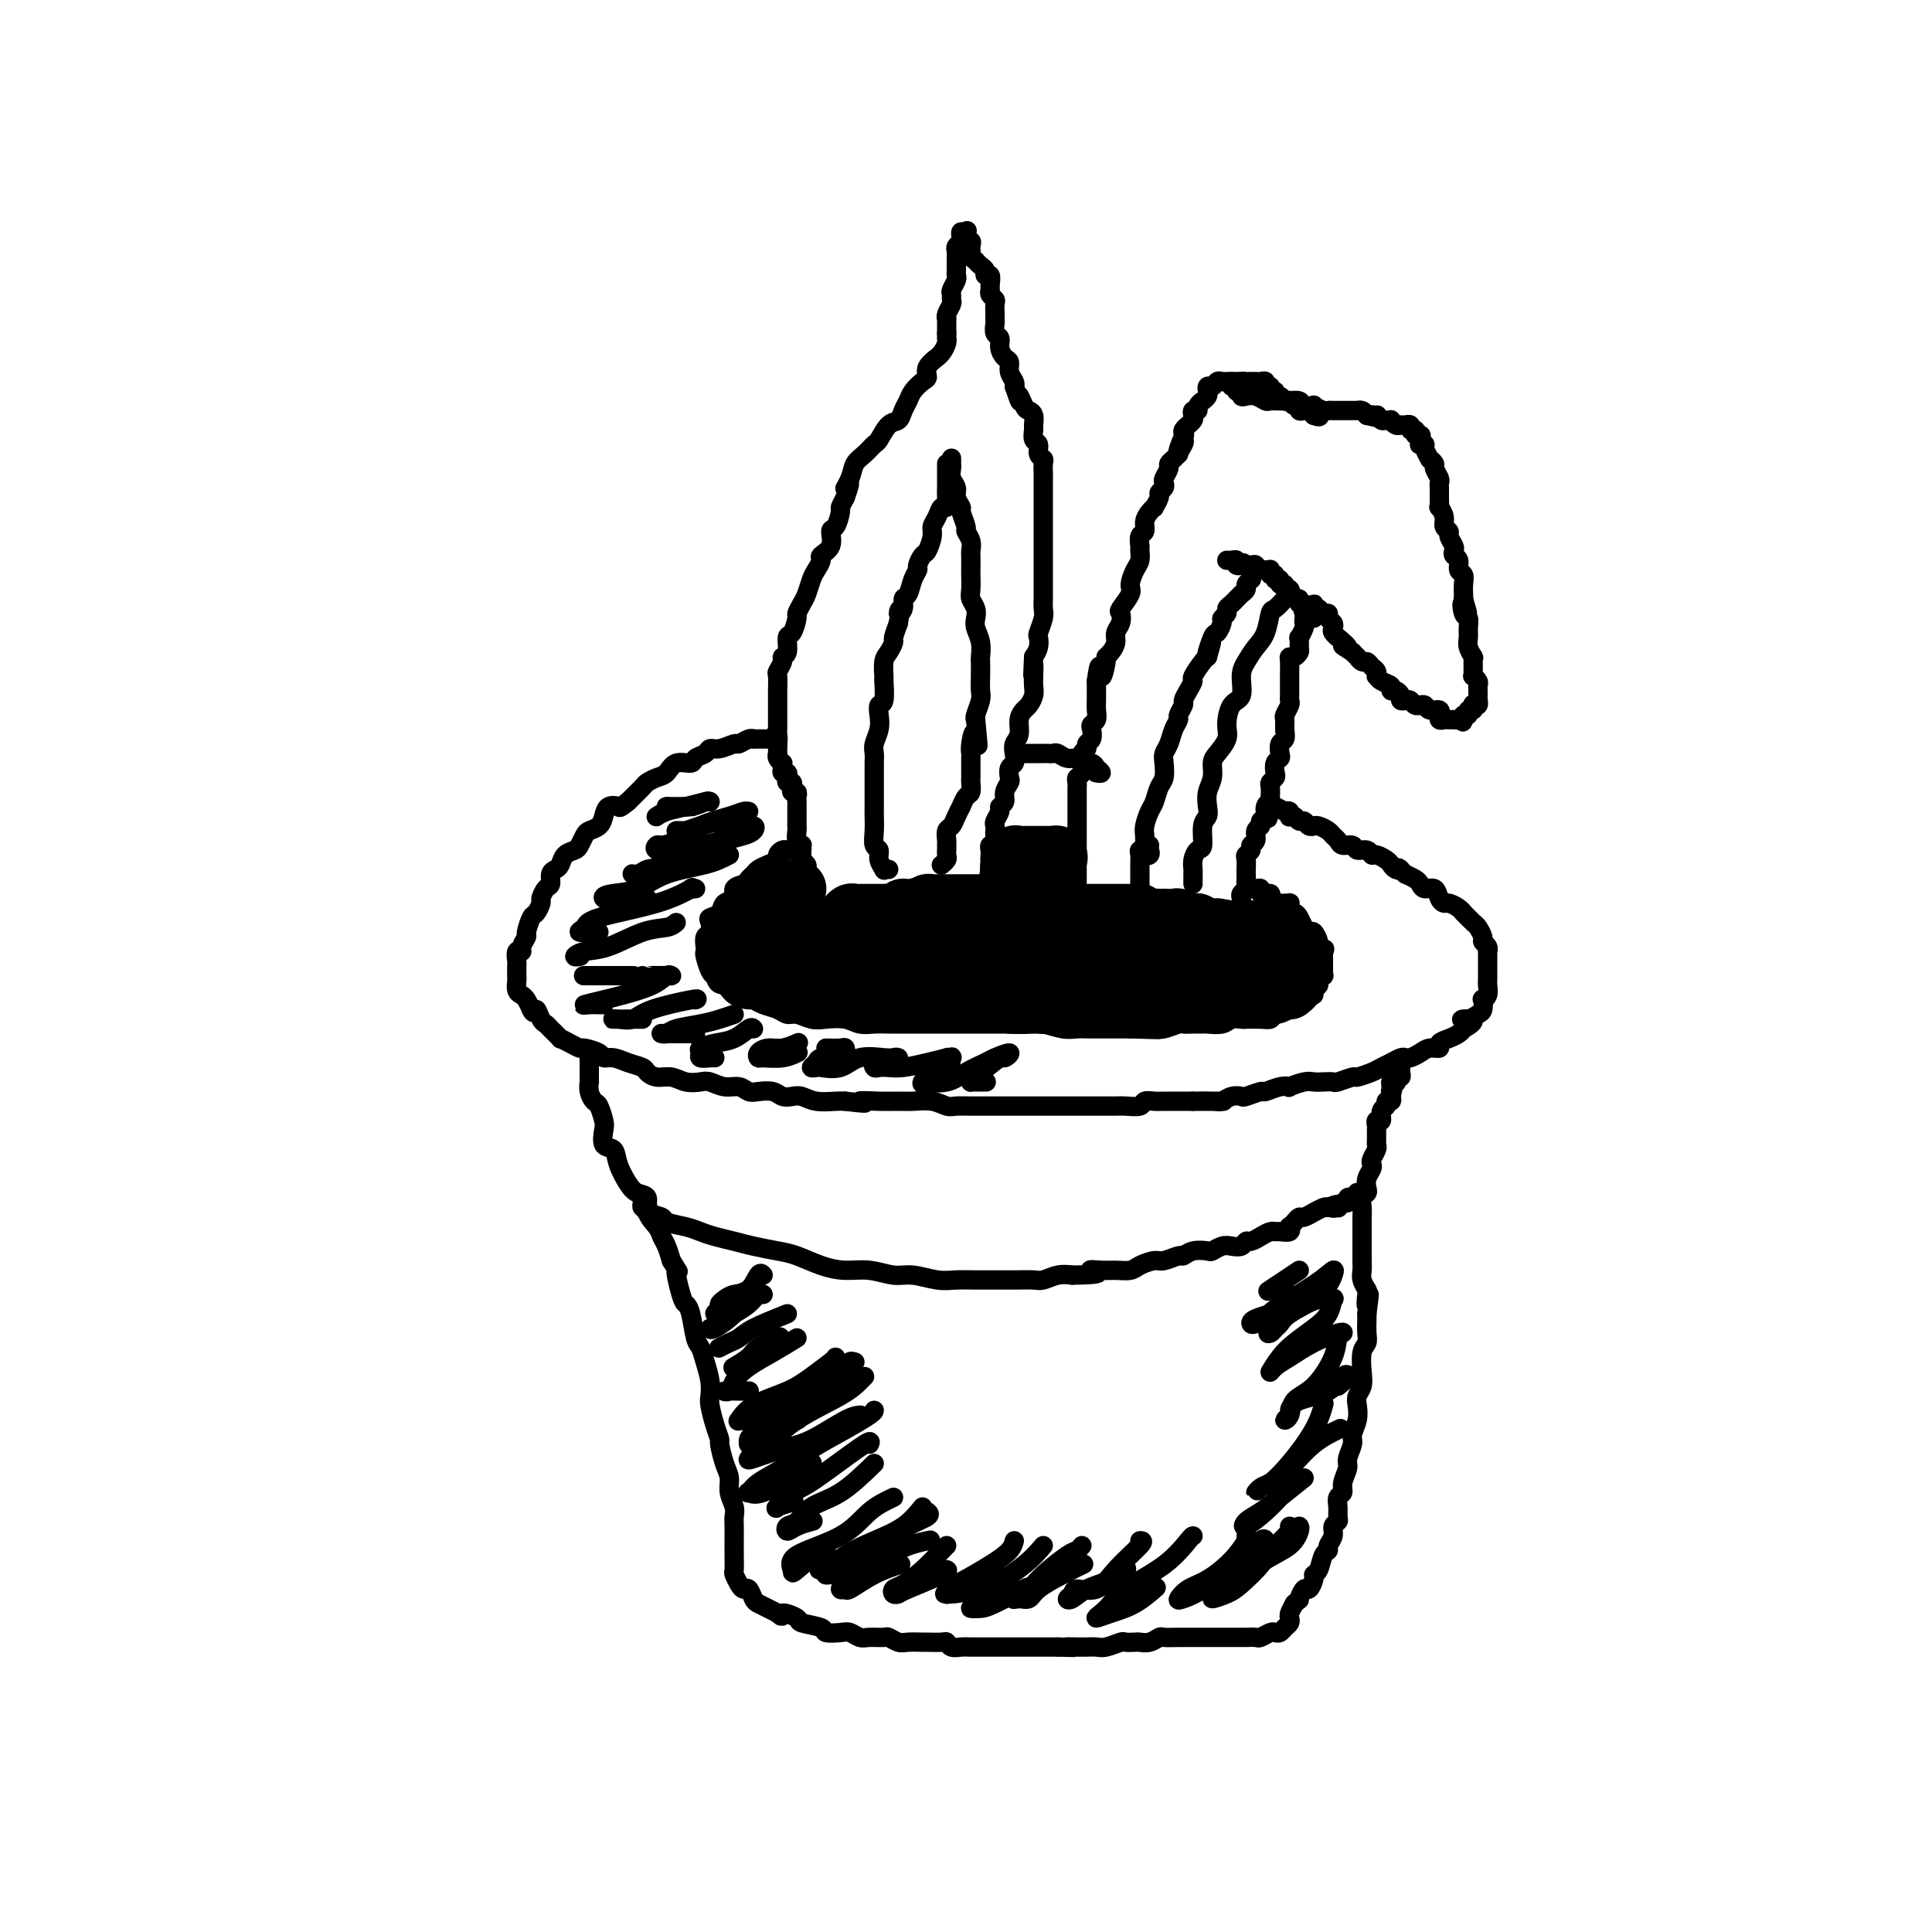 <svg viewBox='0 0 400 400' version='1.1' xmlns='http://www.w3.org/2000/svg' xmlns:xlink='http://www.w3.org/1999/xlink'><g fill='none' stroke='rgb(0,0,0)' stroke-width='4' stroke-linecap='round' stroke-linejoin='round'><path d='M160,153c0.509,-0.000 1.019,-0.000 1,0c-0.019,0.000 -0.565,0.000 -1,0c-0.435,-0.000 -0.759,-0.001 -1,0c-0.241,0.001 -0.397,0.004 -1,0c-0.603,-0.004 -1.651,-0.016 -2,0c-0.349,0.016 0.002,0.061 0,0c-0.002,-0.061 -0.358,-0.227 -1,0c-0.642,0.227 -1.571,0.849 -2,1c-0.429,0.151 -0.357,-0.167 -1,0c-0.643,0.167 -2.002,0.820 -3,1c-0.998,0.180 -1.636,-0.111 -2,0c-0.364,0.111 -0.454,0.625 -1,1c-0.546,0.375 -1.550,0.611 -2,1c-0.450,0.389 -0.348,0.931 -1,1c-0.652,0.069 -2.057,-0.333 -3,0c-0.943,0.333 -1.422,1.402 -2,2c-0.578,0.598 -1.254,0.724 -2,1c-0.746,0.276 -1.561,0.703 -2,1c-0.439,0.297 -0.503,0.465 -1,1c-0.497,0.535 -1.428,1.439 -2,2c-0.572,0.561 -0.786,0.781 -1,1'/><path d='M130,166c-1.893,1.489 -1.624,1.211 -2,1c-0.376,-0.211 -1.396,-0.356 -2,0c-0.604,0.356 -0.792,1.212 -1,2c-0.208,0.788 -0.436,1.507 -1,2c-0.564,0.493 -1.464,0.761 -2,1c-0.536,0.239 -0.707,0.449 -1,1c-0.293,0.551 -0.708,1.443 -1,2c-0.292,0.557 -0.460,0.778 -1,1c-0.540,0.222 -1.450,0.445 -2,1c-0.550,0.555 -0.738,1.443 -1,2c-0.262,0.557 -0.596,0.783 -1,1c-0.404,0.217 -0.878,0.424 -1,1c-0.122,0.576 0.108,1.521 0,2c-0.108,0.479 -0.553,0.493 -1,1c-0.447,0.507 -0.894,1.505 -1,2c-0.106,0.495 0.130,0.485 0,1c-0.130,0.515 -0.627,1.556 -1,2c-0.373,0.444 -0.621,0.291 -1,1c-0.379,0.709 -0.890,2.279 -1,3c-0.110,0.721 0.181,0.593 0,1c-0.181,0.407 -0.833,1.351 -1,2c-0.167,0.649 0.151,1.004 0,1c-0.151,-0.004 -0.772,-0.367 -1,0c-0.228,0.367 -0.062,1.464 0,2c0.062,0.536 0.020,0.511 0,1c-0.020,0.489 -0.016,1.492 0,2c0.016,0.508 0.046,0.520 0,1c-0.046,0.480 -0.167,1.428 0,2c0.167,0.572 0.622,0.769 1,1c0.378,0.231 0.679,0.494 1,1c0.321,0.506 0.660,1.253 1,2'/><path d='M110,209c0.644,1.440 0.755,0.040 1,0c0.245,-0.040 0.624,1.281 1,2c0.376,0.719 0.747,0.836 1,1c0.253,0.164 0.387,0.373 1,1c0.613,0.627 1.706,1.670 2,2c0.294,0.330 -0.212,-0.052 0,0c0.212,0.052 1.141,0.540 2,1c0.859,0.460 1.647,0.893 2,1c0.353,0.107 0.271,-0.112 1,0c0.729,0.112 2.269,0.555 3,1c0.731,0.445 0.653,0.892 1,1c0.347,0.108 1.117,-0.125 2,0c0.883,0.125 1.878,0.607 3,1c1.122,0.393 2.372,0.698 3,1c0.628,0.302 0.633,0.603 1,1c0.367,0.397 1.095,0.890 2,1c0.905,0.110 1.989,-0.163 3,0c1.011,0.163 1.951,0.761 3,1c1.049,0.239 2.207,0.120 3,0c0.793,-0.120 1.223,-0.242 2,0c0.777,0.242 1.903,0.849 3,1c1.097,0.151 2.167,-0.152 3,0c0.833,0.152 1.431,0.759 2,1c0.569,0.241 1.111,0.116 2,0c0.889,-0.116 2.127,-0.224 3,0c0.873,0.224 1.382,0.778 2,1c0.618,0.222 1.345,0.112 2,0c0.655,-0.112 1.237,-0.226 2,0c0.763,0.226 1.705,0.792 3,1c1.295,0.208 2.941,0.060 4,0c1.059,-0.060 1.529,-0.030 2,0'/><path d='M175,228c6.526,0.773 3.341,0.206 3,0c-0.341,-0.206 2.164,-0.051 4,0c1.836,0.051 3.005,-0.000 4,0c0.995,0.000 1.816,0.053 3,0c1.184,-0.053 2.729,-0.210 4,0c1.271,0.210 2.267,0.788 3,1c0.733,0.212 1.202,0.057 2,0c0.798,-0.057 1.923,-0.015 3,0c1.077,0.015 2.105,0.004 3,0c0.895,-0.004 1.658,-0.001 2,0c0.342,0.001 0.262,0.000 1,0c0.738,-0.000 2.295,-0.000 3,0c0.705,0.000 0.559,0.000 1,0c0.441,-0.000 1.468,-0.000 2,0c0.532,0.000 0.569,0.000 1,0c0.431,-0.000 1.256,-0.000 2,0c0.744,0.000 1.407,0.000 2,0c0.593,-0.000 1.117,-0.000 2,0c0.883,0.000 2.124,0.000 3,0c0.876,-0.000 1.388,-0.000 2,0c0.612,0.000 1.323,0.001 2,0c0.677,-0.001 1.318,-0.004 2,0c0.682,0.004 1.404,0.015 2,0c0.596,-0.015 1.064,-0.057 2,0c0.936,0.057 2.338,0.211 3,0c0.662,-0.211 0.582,-0.789 1,-1c0.418,-0.211 1.333,-0.057 2,0c0.667,0.057 1.086,0.015 2,0c0.914,-0.015 2.323,-0.004 3,0c0.677,0.004 0.622,0.001 1,0c0.378,-0.001 1.189,-0.001 2,0'/><path d='M247,228c11.496,0.004 4.236,0.015 2,0c-2.236,-0.015 0.550,-0.055 2,0c1.450,0.055 1.562,0.207 2,0c0.438,-0.207 1.201,-0.772 2,-1c0.799,-0.228 1.635,-0.117 2,0c0.365,0.117 0.260,0.241 1,0c0.740,-0.241 2.325,-0.848 3,-1c0.675,-0.152 0.439,0.152 1,0c0.561,-0.152 1.918,-0.759 3,-1c1.082,-0.241 1.889,-0.117 2,0c0.111,0.117 -0.474,0.227 0,0c0.474,-0.227 2.009,-0.792 3,-1c0.991,-0.208 1.439,-0.060 2,0c0.561,0.060 1.233,0.031 2,0c0.767,-0.031 1.627,-0.064 2,0c0.373,0.064 0.260,0.224 1,0c0.740,-0.224 2.334,-0.833 3,-1c0.666,-0.167 0.406,0.109 1,0c0.594,-0.109 2.043,-0.604 3,-1c0.957,-0.396 1.421,-0.694 2,-1c0.579,-0.306 1.271,-0.621 2,-1c0.729,-0.379 1.493,-0.824 2,-1c0.507,-0.176 0.757,-0.085 1,0c0.243,0.085 0.480,0.163 1,0c0.520,-0.163 1.322,-0.569 2,-1c0.678,-0.431 1.232,-0.889 2,-1c0.768,-0.111 1.750,0.125 2,0c0.250,-0.125 -0.232,-0.611 0,-1c0.232,-0.389 1.178,-0.682 2,-1c0.822,-0.318 1.521,-0.662 2,-1c0.479,-0.338 0.740,-0.669 1,-1'/><path d='M303,213c3.990,-2.169 0.964,-2.091 0,-2c-0.964,0.091 0.133,0.197 1,0c0.867,-0.197 1.504,-0.696 2,-1c0.496,-0.304 0.851,-0.414 1,-1c0.149,-0.586 0.093,-1.648 0,-2c-0.093,-0.352 -0.221,0.008 0,0c0.221,-0.008 0.791,-0.382 1,-1c0.209,-0.618 0.056,-1.479 0,-2c-0.056,-0.521 -0.015,-0.703 0,-1c0.015,-0.297 0.004,-0.711 0,-1c-0.004,-0.289 -0.001,-0.455 0,-1c0.001,-0.545 0.001,-1.469 0,-2c-0.001,-0.531 -0.004,-0.667 0,-1c0.004,-0.333 0.016,-0.862 0,-1c-0.016,-0.138 -0.060,0.113 0,0c0.060,-0.113 0.225,-0.592 0,-1c-0.225,-0.408 -0.838,-0.744 -1,-1c-0.162,-0.256 0.129,-0.432 0,-1c-0.129,-0.568 -0.678,-1.528 -1,-2c-0.322,-0.472 -0.419,-0.456 -1,-1c-0.581,-0.544 -1.647,-1.648 -2,-2c-0.353,-0.352 0.007,0.048 0,0c-0.007,-0.048 -0.382,-0.542 -1,-1c-0.618,-0.458 -1.479,-0.878 -2,-1c-0.521,-0.122 -0.703,0.055 -1,0c-0.297,-0.055 -0.709,-0.344 -1,-1c-0.291,-0.656 -0.462,-1.681 -1,-2c-0.538,-0.319 -1.443,0.069 -2,0c-0.557,-0.069 -0.765,-0.596 -1,-1c-0.235,-0.404 -0.496,-0.687 -1,-1c-0.504,-0.313 -1.252,-0.657 -2,-1'/><path d='M291,181c-2.500,-1.941 -1.251,-1.295 -1,-1c0.251,0.295 -0.496,0.238 -1,0c-0.504,-0.238 -0.764,-0.656 -1,-1c-0.236,-0.344 -0.449,-0.613 -1,-1c-0.551,-0.387 -1.442,-0.892 -2,-1c-0.558,-0.108 -0.783,0.182 -1,0c-0.217,-0.182 -0.425,-0.836 -1,-1c-0.575,-0.164 -1.516,0.163 -2,0c-0.484,-0.163 -0.510,-0.817 -1,-1c-0.490,-0.183 -1.444,0.105 -2,0c-0.556,-0.105 -0.713,-0.602 -1,-1c-0.287,-0.398 -0.703,-0.695 -1,-1c-0.297,-0.305 -0.475,-0.616 -1,-1c-0.525,-0.384 -1.398,-0.839 -2,-1c-0.602,-0.161 -0.935,-0.028 -1,0c-0.065,0.028 0.137,-0.049 0,0c-0.137,0.049 -0.615,0.223 -1,0c-0.385,-0.223 -0.678,-0.843 -1,-1c-0.322,-0.157 -0.674,0.150 -1,0c-0.326,-0.150 -0.626,-0.759 -1,-1c-0.374,-0.241 -0.822,-0.116 -1,0c-0.178,0.116 -0.086,0.224 0,0c0.086,-0.224 0.168,-0.778 0,-1c-0.168,-0.222 -0.584,-0.111 -1,0'/><path d='M266,168c-4.167,-2.167 -2.083,-1.083 0,0'/><path d='M169,189c-0.030,0.081 -0.061,0.162 0,0c0.061,-0.162 0.212,-0.568 0,-1c-0.212,-0.432 -0.789,-0.890 -1,-1c-0.211,-0.110 -0.057,0.129 0,0c0.057,-0.129 0.016,-0.627 0,-1c-0.016,-0.373 -0.008,-0.621 0,-1c0.008,-0.379 0.016,-0.889 0,-1c-0.016,-0.111 -0.057,0.178 0,0c0.057,-0.178 0.211,-0.821 0,-1c-0.211,-0.179 -0.788,0.107 -1,0c-0.212,-0.107 -0.061,-0.606 0,-1c0.061,-0.394 0.030,-0.683 0,-1c-0.030,-0.317 -0.060,-0.662 0,-1c0.060,-0.338 0.208,-0.668 0,-1c-0.208,-0.332 -0.774,-0.666 -1,-1c-0.226,-0.334 -0.113,-0.667 0,-1'/><path d='M166,177c-0.460,-2.020 -0.109,-1.070 0,-1c0.109,0.070 -0.023,-0.742 0,-1c0.023,-0.258 0.202,0.037 0,0c-0.202,-0.037 -0.786,-0.405 -1,-1c-0.214,-0.595 -0.057,-1.416 0,-2c0.057,-0.584 0.015,-0.930 0,-1c-0.015,-0.070 -0.004,0.135 0,0c0.004,-0.135 0.001,-0.611 0,-1c-0.001,-0.389 -0.000,-0.692 0,-1c0.000,-0.308 0.000,-0.621 0,-1c-0.000,-0.379 -0.000,-0.822 0,-1c0.000,-0.178 0.001,-0.090 0,0c-0.001,0.090 -0.004,0.183 0,0c0.004,-0.183 0.015,-0.640 0,-1c-0.015,-0.360 -0.056,-0.622 0,-1c0.056,-0.378 0.207,-0.871 0,-1c-0.207,-0.129 -0.774,0.106 -1,0c-0.226,-0.106 -0.112,-0.554 0,-1c0.112,-0.446 0.222,-0.889 0,-1c-0.222,-0.111 -0.777,0.111 -1,0c-0.223,-0.111 -0.112,-0.556 0,-1c0.112,-0.444 0.227,-0.889 0,-1c-0.227,-0.111 -0.797,0.111 -1,0c-0.203,-0.111 -0.040,-0.556 0,-1c0.040,-0.444 -0.042,-0.889 0,-1c0.042,-0.111 0.207,0.111 0,0c-0.207,-0.111 -0.788,-0.555 -1,-1c-0.212,-0.445 -0.057,-0.893 0,-1c0.057,-0.107 0.015,0.125 0,0c-0.015,-0.125 -0.004,-0.607 0,-1c0.004,-0.393 0.002,-0.696 0,-1'/><path d='M161,154c-0.774,-3.737 -0.207,-1.579 0,-1c0.207,0.579 0.056,-0.421 0,-1c-0.056,-0.579 -0.015,-0.736 0,-1c0.015,-0.264 0.004,-0.634 0,-1c-0.004,-0.366 -0.001,-0.729 0,-1c0.001,-0.271 0.000,-0.452 0,-1c-0.000,-0.548 0.000,-1.464 0,-2c-0.000,-0.536 -0.001,-0.692 0,-1c0.001,-0.308 0.004,-0.769 0,-1c-0.004,-0.231 -0.016,-0.234 0,-1c0.016,-0.766 0.061,-2.297 0,-3c-0.061,-0.703 -0.227,-0.578 0,-1c0.227,-0.422 0.848,-1.392 1,-2c0.152,-0.608 -0.166,-0.853 0,-1c0.166,-0.147 0.814,-0.195 1,-1c0.186,-0.805 -0.091,-2.365 0,-3c0.091,-0.635 0.549,-0.343 1,-1c0.451,-0.657 0.894,-2.263 1,-3c0.106,-0.737 -0.127,-0.606 0,-1c0.127,-0.394 0.613,-1.314 1,-2c0.387,-0.686 0.676,-1.139 1,-2c0.324,-0.861 0.683,-2.130 1,-3c0.317,-0.870 0.592,-1.340 1,-2c0.408,-0.660 0.949,-1.508 1,-2c0.051,-0.492 -0.389,-0.626 0,-1c0.389,-0.374 1.606,-0.989 2,-2c0.394,-1.011 -0.035,-2.420 0,-3c0.035,-0.580 0.535,-0.331 1,-1c0.465,-0.669 0.894,-2.257 1,-3c0.106,-0.743 -0.113,-0.641 0,-1c0.113,-0.359 0.556,-1.180 1,-2'/><path d='M175,103c1.805,-4.860 0.319,-2.511 0,-2c-0.319,0.511 0.530,-0.817 1,-2c0.470,-1.183 0.563,-2.223 1,-3c0.437,-0.777 1.220,-1.293 2,-2c0.780,-0.707 1.557,-1.607 2,-2c0.443,-0.393 0.553,-0.279 1,-1c0.447,-0.721 1.232,-2.276 2,-3c0.768,-0.724 1.519,-0.618 2,-1c0.481,-0.382 0.694,-1.253 1,-2c0.306,-0.747 0.707,-1.368 1,-2c0.293,-0.632 0.479,-1.273 1,-2c0.521,-0.727 1.379,-1.539 2,-2c0.621,-0.461 1.006,-0.570 1,-1c-0.006,-0.430 -0.404,-1.179 0,-2c0.404,-0.821 1.611,-1.712 2,-2c0.389,-0.288 -0.039,0.029 0,0c0.039,-0.029 0.546,-0.404 1,-1c0.454,-0.596 0.854,-1.414 1,-2c0.146,-0.586 0.039,-0.941 0,-1c-0.039,-0.059 -0.011,0.176 0,0c0.011,-0.176 0.003,-0.765 0,-1c-0.003,-0.235 -0.002,-0.118 0,0'/><path d='M196,69c0.000,0.091 0.000,0.183 0,0c-0.000,-0.183 -0.001,-0.639 0,-1c0.001,-0.361 0.004,-0.625 0,-1c-0.004,-0.375 -0.015,-0.860 0,-1c0.015,-0.140 0.057,0.064 0,0c-0.057,-0.064 -0.212,-0.397 0,-1c0.212,-0.603 0.793,-1.475 1,-2c0.207,-0.525 0.041,-0.704 0,-1c-0.041,-0.296 0.041,-0.708 0,-1c-0.041,-0.292 -0.207,-0.464 0,-1c0.207,-0.536 0.788,-1.435 1,-2c0.212,-0.565 0.057,-0.795 0,-1c-0.057,-0.205 -0.015,-0.383 0,-1c0.015,-0.617 0.003,-1.671 0,-2c-0.003,-0.329 0.003,0.066 0,0c-0.003,-0.066 -0.015,-0.595 0,-1c0.015,-0.405 0.056,-0.687 0,-1c-0.056,-0.313 -0.208,-0.656 0,-1c0.208,-0.344 0.777,-0.690 1,-1c0.223,-0.310 0.098,-0.583 0,-1c-0.098,-0.417 -0.171,-0.976 0,-1c0.171,-0.024 0.585,0.488 1,1'/><path d='M200,49c0.558,-2.856 -0.046,0.005 0,1c0.046,0.995 0.743,0.126 1,0c0.257,-0.126 0.073,0.492 0,1c-0.073,0.508 -0.034,0.906 0,1c0.034,0.094 0.064,-0.115 0,0c-0.064,0.115 -0.223,0.555 0,1c0.223,0.445 0.829,0.894 1,1c0.171,0.106 -0.094,-0.131 0,0c0.094,0.131 0.547,0.630 1,1c0.453,0.370 0.906,0.610 1,1c0.094,0.390 -0.172,0.931 0,1c0.172,0.069 0.782,-0.332 1,0c0.218,0.332 0.044,1.397 0,2c-0.044,0.603 0.041,0.743 0,1c-0.041,0.257 -0.207,0.633 0,1c0.207,0.367 0.788,0.727 1,1c0.212,0.273 0.056,0.458 0,1c-0.056,0.542 -0.011,1.440 0,2c0.011,0.560 -0.012,0.783 0,1c0.012,0.217 0.058,0.429 0,1c-0.058,0.571 -0.222,1.500 0,2c0.222,0.500 0.829,0.570 1,1c0.171,0.430 -0.094,1.218 0,2c0.094,0.782 0.547,1.558 1,2c0.453,0.442 0.905,0.552 1,1c0.095,0.448 -0.167,1.236 0,2c0.167,0.764 0.762,1.504 1,2c0.238,0.496 0.119,0.748 0,1'/><path d='M210,80c1.725,5.141 1.036,2.495 1,2c-0.036,-0.495 0.579,1.162 1,2c0.421,0.838 0.648,0.859 1,1c0.352,0.141 0.831,0.404 1,1c0.169,0.596 0.030,1.525 0,2c-0.030,0.475 0.048,0.495 0,1c-0.048,0.505 -0.223,1.496 0,2c0.223,0.504 0.844,0.520 1,1c0.156,0.480 -0.154,1.423 0,2c0.154,0.577 0.773,0.789 1,1c0.227,0.211 0.061,0.422 0,1c-0.061,0.578 -0.016,1.525 0,2c0.016,0.475 0.004,0.478 0,1c-0.004,0.522 -0.001,1.561 0,2c0.001,0.439 0.000,0.277 0,1c-0.000,0.723 -0.000,2.329 0,3c0.000,0.671 0.000,0.406 0,1c-0.000,0.594 -0.000,2.048 0,3c0.000,0.952 0.000,1.404 0,2c-0.000,0.596 -0.000,1.336 0,2c0.000,0.664 0.000,1.252 0,2c-0.000,0.748 -0.000,1.657 0,2c0.000,0.343 0.001,0.121 0,1c-0.001,0.879 -0.004,2.859 0,4c0.004,1.141 0.015,1.443 0,2c-0.015,0.557 -0.056,1.371 0,2c0.056,0.629 0.208,1.075 0,2c-0.208,0.925 -0.777,2.330 -1,3c-0.223,0.670 -0.098,0.603 0,1c0.098,0.397 0.171,1.256 0,2c-0.171,0.744 -0.585,1.372 -1,2'/><path d='M214,136c-0.310,6.700 -0.086,2.951 0,2c0.086,-0.951 0.034,0.896 0,2c-0.034,1.104 -0.052,1.463 0,2c0.052,0.537 0.173,1.250 0,2c-0.173,0.750 -0.638,1.538 -1,2c-0.362,0.462 -0.619,0.599 -1,1c-0.381,0.401 -0.886,1.067 -1,2c-0.114,0.933 0.162,2.133 0,3c-0.162,0.867 -0.762,1.402 -1,2c-0.238,0.598 -0.115,1.259 0,2c0.115,0.741 0.223,1.563 0,2c-0.223,0.437 -0.777,0.488 -1,1c-0.223,0.512 -0.116,1.485 0,2c0.116,0.515 0.242,0.571 0,1c-0.242,0.429 -0.853,1.232 -1,2c-0.147,0.768 0.171,1.501 0,2c-0.171,0.499 -0.830,0.764 -1,1c-0.170,0.236 0.150,0.443 0,1c-0.150,0.557 -0.771,1.463 -1,2c-0.229,0.537 -0.065,0.703 0,1c0.065,0.297 0.032,0.725 0,1c-0.032,0.275 -0.061,0.399 0,1c0.061,0.601 0.212,1.681 0,2c-0.212,0.319 -0.789,-0.122 -1,0c-0.211,0.122 -0.057,0.806 0,1c0.057,0.194 0.015,-0.103 0,0c-0.015,0.103 -0.004,0.605 0,1c0.004,0.395 0.001,0.683 0,1c-0.001,0.317 -0.000,0.662 0,1c0.000,0.338 0.000,0.669 0,1'/><path d='M205,180c-1.500,7.333 -0.750,3.667 0,0'/><path d='M223,184c0.000,0.089 0.000,0.177 0,0c0.000,-0.177 0.000,-0.621 0,-1c-0.000,-0.379 -0.000,-0.693 0,-1c0.000,-0.307 0.000,-0.607 0,-1c-0.000,-0.393 0.000,-0.878 0,-1c-0.000,-0.122 -0.000,0.121 0,0c0.000,-0.121 0.000,-0.606 0,-1c0.000,-0.394 0.000,-0.697 0,-1'/><path d='M223,178c0.000,-1.112 0.000,-0.893 0,-1c-0.000,-0.107 -0.000,-0.539 0,-1c0.000,-0.461 0.000,-0.949 0,-1c-0.000,-0.051 -0.000,0.337 0,0c0.000,-0.337 0.000,-1.398 0,-2c-0.000,-0.602 -0.000,-0.743 0,-1c0.000,-0.257 0.000,-0.629 0,-1c-0.000,-0.371 -0.000,-0.743 0,-1c0.000,-0.257 0.000,-0.401 0,-1c-0.000,-0.599 -0.000,-1.652 0,-2c0.000,-0.348 0.000,0.009 0,0c-0.000,-0.009 -0.001,-0.384 0,-1c0.001,-0.616 0.004,-1.473 0,-2c-0.004,-0.527 -0.015,-0.724 0,-1c0.015,-0.276 0.057,-0.633 0,-1c-0.057,-0.367 -0.212,-0.746 0,-1c0.212,-0.254 0.793,-0.382 1,-1c0.207,-0.618 0.040,-1.724 0,-2c-0.040,-0.276 0.045,0.278 0,0c-0.045,-0.278 -0.222,-1.388 0,-2c0.222,-0.612 0.843,-0.728 1,-1c0.157,-0.272 -0.150,-0.702 0,-1c0.150,-0.298 0.758,-0.463 1,-1c0.242,-0.537 0.117,-1.444 0,-2c-0.117,-0.556 -0.228,-0.760 0,-1c0.228,-0.240 0.793,-0.515 1,-1c0.207,-0.485 0.055,-1.180 0,-2c-0.055,-0.820 -0.015,-1.766 0,-2c0.015,-0.234 0.004,0.245 0,0c-0.004,-0.245 -0.001,-1.213 0,-2c0.001,-0.787 0.001,-1.394 0,-2'/><path d='M227,141c0.782,-5.782 0.735,-1.737 1,-1c0.265,0.737 0.840,-1.833 1,-3c0.160,-1.167 -0.097,-0.931 0,-1c0.097,-0.069 0.548,-0.442 1,-1c0.452,-0.558 0.904,-1.299 1,-2c0.096,-0.701 -0.163,-1.361 0,-2c0.163,-0.639 0.747,-1.258 1,-2c0.253,-0.742 0.176,-1.606 0,-2c-0.176,-0.394 -0.450,-0.318 0,-1c0.450,-0.682 1.623,-2.123 2,-3c0.377,-0.877 -0.042,-1.189 0,-2c0.042,-0.811 0.546,-2.119 1,-3c0.454,-0.881 0.858,-1.334 1,-2c0.142,-0.666 0.023,-1.543 0,-2c-0.023,-0.457 0.049,-0.493 0,-1c-0.049,-0.507 -0.219,-1.485 0,-2c0.219,-0.515 0.828,-0.567 1,-1c0.172,-0.433 -0.094,-1.247 0,-2c0.094,-0.753 0.546,-1.445 1,-2c0.454,-0.555 0.910,-0.975 1,-1c0.090,-0.025 -0.186,0.344 0,0c0.186,-0.344 0.833,-1.401 1,-2c0.167,-0.599 -0.147,-0.742 0,-1c0.147,-0.258 0.756,-0.632 1,-1c0.244,-0.368 0.122,-0.729 0,-1c-0.122,-0.271 -0.244,-0.450 0,-1c0.244,-0.550 0.853,-1.471 1,-2c0.147,-0.529 -0.167,-0.668 0,-1c0.167,-0.332 0.814,-0.859 1,-1c0.186,-0.141 -0.090,0.102 0,0c0.090,-0.102 0.545,-0.551 1,-1'/><path d='M244,94c2.569,-7.449 0.491,-2.573 0,-1c-0.491,1.573 0.605,-0.157 1,-1c0.395,-0.843 0.091,-0.799 0,-1c-0.091,-0.201 0.032,-0.645 0,-1c-0.032,-0.355 -0.218,-0.620 0,-1c0.218,-0.380 0.842,-0.876 1,-1c0.158,-0.124 -0.150,0.125 0,0c0.150,-0.125 0.757,-0.625 1,-1c0.243,-0.375 0.122,-0.626 0,-1c-0.122,-0.374 -0.244,-0.870 0,-1c0.244,-0.130 0.854,0.106 1,0c0.146,-0.106 -0.171,-0.554 0,-1c0.171,-0.446 0.831,-0.889 1,-1c0.169,-0.111 -0.152,0.110 0,0c0.152,-0.110 0.776,-0.550 1,-1c0.224,-0.450 0.049,-0.909 0,-1c-0.049,-0.091 0.028,0.186 0,0c-0.028,-0.186 -0.161,-0.834 0,-1c0.161,-0.166 0.617,0.152 1,0c0.383,-0.152 0.694,-0.773 1,-1c0.306,-0.227 0.607,-0.061 1,0c0.393,0.061 0.879,0.016 1,0c0.121,-0.016 -0.122,-0.004 0,0c0.122,0.004 0.610,0.001 1,0c0.390,-0.001 0.683,-0.000 1,0c0.317,0.000 0.659,0.000 1,0'/><path d='M257,79c1.019,-0.155 0.066,-0.042 0,0c-0.066,0.042 0.756,0.011 1,0c0.244,-0.011 -0.088,-0.004 0,0c0.088,0.004 0.597,0.005 1,0c0.403,-0.005 0.701,-0.017 1,0c0.299,0.017 0.601,0.061 1,0c0.399,-0.061 0.896,-0.228 1,0c0.104,0.228 -0.183,0.850 0,1c0.183,0.150 0.837,-0.171 1,0c0.163,0.171 -0.164,0.834 0,1c0.164,0.166 0.818,-0.166 1,0c0.182,0.166 -0.109,0.829 0,1c0.109,0.171 0.617,-0.152 1,0c0.383,0.152 0.641,0.777 1,1c0.359,0.223 0.818,0.045 1,0c0.182,-0.045 0.086,0.044 0,0c-0.086,-0.044 -0.164,-0.222 0,0c0.164,0.222 0.568,0.844 1,1c0.432,0.156 0.890,-0.155 1,0c0.110,0.155 -0.128,0.777 0,1c0.128,0.223 0.623,0.046 1,0c0.377,-0.046 0.637,0.039 1,0c0.363,-0.039 0.828,-0.203 1,0c0.172,0.203 0.049,0.772 0,1c-0.049,0.228 -0.025,0.114 0,0'/><path d='M272,86c2.333,0.867 0.667,-0.467 0,-1c-0.667,-0.533 -0.333,-0.267 0,0'/><path d='M255,79c-0.122,0.455 -0.243,0.910 0,1c0.243,0.090 0.852,-0.186 1,0c0.148,0.186 -0.165,0.833 0,1c0.165,0.167 0.808,-0.148 1,0c0.192,0.148 -0.066,0.758 0,1c0.066,0.242 0.455,0.118 1,0c0.545,-0.118 1.245,-0.228 2,0c0.755,0.228 1.566,0.793 2,1c0.434,0.207 0.493,0.056 1,0c0.507,-0.056 1.464,-0.016 2,0c0.536,0.016 0.653,0.008 1,0c0.347,-0.008 0.924,-0.016 1,0c0.076,0.016 -0.349,0.056 0,0c0.349,-0.056 1.473,-0.207 2,0c0.527,0.207 0.456,0.774 1,1c0.544,0.226 1.704,0.113 2,0c0.296,-0.113 -0.270,-0.226 0,0c0.270,0.226 1.377,0.793 2,1c0.623,0.207 0.761,0.056 1,0c0.239,-0.056 0.580,-0.015 1,0c0.420,0.015 0.921,0.004 1,0c0.079,-0.004 -0.263,-0.002 0,0c0.263,0.002 1.131,0.003 2,0c0.869,-0.003 1.738,-0.011 2,0c0.262,0.011 -0.083,0.041 0,0c0.083,-0.041 0.595,-0.155 1,0c0.405,0.155 0.702,0.577 1,1'/><path d='M283,86c4.494,1.079 1.729,0.275 1,0c-0.729,-0.275 0.579,-0.021 1,0c0.421,0.021 -0.046,-0.192 0,0c0.046,0.192 0.603,0.787 1,1c0.397,0.213 0.632,0.043 1,0c0.368,-0.043 0.868,0.041 1,0c0.132,-0.041 -0.104,-0.207 0,0c0.104,0.207 0.549,0.788 1,1c0.451,0.212 0.910,0.056 1,0c0.090,-0.056 -0.187,-0.011 0,0c0.187,0.011 0.838,-0.012 1,0c0.162,0.012 -0.167,0.058 0,0c0.167,-0.058 0.828,-0.222 1,0c0.172,0.222 -0.146,0.829 0,1c0.146,0.171 0.756,-0.094 1,0c0.244,0.094 0.122,0.547 0,1'/><path d='M293,90c1.775,0.574 1.212,0.010 1,0c-0.212,-0.010 -0.072,0.535 0,1c0.072,0.465 0.076,0.850 0,1c-0.076,0.150 -0.232,0.064 0,0c0.232,-0.064 0.851,-0.105 1,0c0.149,0.105 -0.171,0.356 0,1c0.171,0.644 0.834,1.682 1,2c0.166,0.318 -0.166,-0.083 0,0c0.166,0.083 0.829,0.652 1,1c0.171,0.348 -0.150,0.477 0,1c0.150,0.523 0.773,1.440 1,2c0.227,0.560 0.060,0.761 0,1c-0.060,0.239 -0.012,0.515 0,1c0.012,0.485 -0.012,1.180 0,2c0.012,0.820 0.060,1.764 0,2c-0.060,0.236 -0.227,-0.236 0,0c0.227,0.236 0.849,1.180 1,2c0.151,0.820 -0.170,1.515 0,2c0.170,0.485 0.829,0.760 1,1c0.171,0.240 -0.146,0.444 0,1c0.146,0.556 0.756,1.462 1,2c0.244,0.538 0.122,0.707 0,1c-0.122,0.293 -0.243,0.711 0,1c0.243,0.289 0.850,0.448 1,1c0.150,0.552 -0.156,1.496 0,2c0.156,0.504 0.774,0.568 1,1c0.226,0.432 0.061,1.232 0,2c-0.061,0.768 -0.017,1.505 0,2c0.017,0.495 0.009,0.747 0,1'/><path d='M303,124c1.563,5.374 0.472,1.810 0,1c-0.472,-0.810 -0.324,1.133 0,2c0.324,0.867 0.823,0.656 1,1c0.177,0.344 0.033,1.241 0,2c-0.033,0.759 0.044,1.379 0,2c-0.044,0.621 -0.208,1.241 0,2c0.208,0.759 0.788,1.656 1,2c0.212,0.344 0.057,0.133 0,0c-0.057,-0.133 -0.015,-0.189 0,0c0.015,0.189 0.003,0.624 0,1c-0.003,0.376 0.003,0.692 0,1c-0.003,0.308 -0.015,0.607 0,1c0.015,0.393 0.057,0.879 0,1c-0.057,0.121 -0.211,-0.123 0,0c0.211,0.123 0.789,0.611 1,1c0.211,0.389 0.056,0.678 0,1c-0.056,0.322 -0.014,0.679 0,1c0.014,0.321 0.000,0.608 0,1c-0.000,0.392 0.014,0.888 0,1c-0.014,0.112 -0.055,-0.162 0,0c0.055,0.162 0.207,0.760 0,1c-0.207,0.240 -0.772,0.121 -1,0c-0.228,-0.121 -0.117,-0.243 0,0c0.117,0.243 0.241,0.852 0,1c-0.241,0.148 -0.848,-0.167 -1,0c-0.152,0.167 0.151,0.814 0,1c-0.151,0.186 -0.758,-0.090 -1,0c-0.242,0.090 -0.121,0.545 0,1'/><path d='M303,149c-0.416,0.928 0.043,0.248 0,0c-0.043,-0.248 -0.590,-0.065 -1,0c-0.410,0.065 -0.684,0.013 -1,0c-0.316,-0.013 -0.674,0.012 -1,0c-0.326,-0.012 -0.622,-0.060 -1,0c-0.378,0.060 -0.840,0.227 -1,0c-0.160,-0.227 -0.017,-0.849 0,-1c0.017,-0.151 -0.090,0.170 0,0c0.090,-0.170 0.379,-0.830 0,-1c-0.379,-0.170 -1.425,0.152 -2,0c-0.575,-0.152 -0.679,-0.776 -1,-1c-0.321,-0.224 -0.859,-0.046 -1,0c-0.141,0.046 0.116,-0.040 0,0c-0.116,0.040 -0.605,0.204 -1,0c-0.395,-0.204 -0.697,-0.777 -1,-1c-0.303,-0.223 -0.607,-0.098 -1,0c-0.393,0.098 -0.874,0.167 -1,0c-0.126,-0.167 0.103,-0.569 0,-1c-0.103,-0.431 -0.539,-0.890 -1,-1c-0.461,-0.110 -0.947,0.129 -1,0c-0.053,-0.129 0.326,-0.626 0,-1c-0.326,-0.374 -1.358,-0.625 -2,-1c-0.642,-0.375 -0.893,-0.875 -1,-1c-0.107,-0.125 -0.070,0.125 0,0c0.070,-0.125 0.172,-0.626 0,-1c-0.172,-0.374 -0.620,-0.621 -1,-1c-0.380,-0.379 -0.693,-0.889 -1,-1c-0.307,-0.111 -0.608,0.176 -1,0c-0.392,-0.176 -0.875,-0.817 -1,-1c-0.125,-0.183 0.107,0.090 0,0c-0.107,-0.090 -0.554,-0.545 -1,-1'/><path d='M280,135c-3.659,-2.267 -1.306,-0.936 -1,-1c0.306,-0.064 -1.434,-1.523 -2,-2c-0.566,-0.477 0.040,0.027 0,0c-0.040,-0.027 -0.728,-0.586 -1,-1c-0.272,-0.414 -0.128,-0.684 0,-1c0.128,-0.316 0.242,-0.677 0,-1c-0.242,-0.323 -0.839,-0.609 -1,-1c-0.161,-0.391 0.115,-0.888 0,-1c-0.115,-0.112 -0.619,0.161 -1,0c-0.381,-0.161 -0.637,-0.757 -1,-1c-0.363,-0.243 -0.833,-0.132 -1,0c-0.167,0.132 -0.031,0.287 0,0c0.031,-0.287 -0.043,-1.015 0,-1c0.043,0.015 0.204,0.773 0,1c-0.204,0.227 -0.773,-0.078 -1,0c-0.227,0.078 -0.114,0.539 0,1'/><path d='M271,127c-1.620,-1.284 -1.170,-0.494 -1,0c0.170,0.494 0.060,0.691 0,1c-0.060,0.309 -0.069,0.731 0,1c0.069,0.269 0.215,0.386 0,1c-0.215,0.614 -0.793,1.723 -1,2c-0.207,0.277 -0.045,-0.280 0,0c0.045,0.280 -0.026,1.398 0,2c0.026,0.602 0.151,0.690 0,1c-0.151,0.310 -0.576,0.842 -1,1c-0.424,0.158 -0.846,-0.057 -1,0c-0.154,0.057 -0.041,0.386 0,1c0.041,0.614 0.011,1.513 0,2c-0.011,0.487 -0.002,0.563 0,1c0.002,0.437 -0.003,1.234 0,2c0.003,0.766 0.015,1.500 0,2c-0.015,0.500 -0.057,0.767 0,1c0.057,0.233 0.212,0.434 0,1c-0.212,0.566 -0.793,1.499 -1,2c-0.207,0.501 -0.042,0.572 0,1c0.042,0.428 -0.040,1.214 0,2c0.040,0.786 0.203,1.572 0,2c-0.203,0.428 -0.773,0.500 -1,1c-0.227,0.500 -0.112,1.429 0,2c0.112,0.571 0.223,0.783 0,1c-0.223,0.217 -0.778,0.438 -1,1c-0.222,0.562 -0.112,1.464 0,2c0.112,0.536 0.226,0.707 0,1c-0.226,0.293 -0.793,0.707 -1,1c-0.207,0.293 -0.056,0.463 0,1c0.056,0.537 0.016,1.439 0,2c-0.016,0.561 -0.008,0.780 0,1'/><path d='M263,166c-1.172,6.289 -0.103,2.511 0,1c0.103,-1.511 -0.761,-0.757 -1,0c-0.239,0.757 0.147,1.516 0,2c-0.147,0.484 -0.828,0.693 -1,1c-0.172,0.307 0.165,0.712 0,1c-0.165,0.288 -0.833,0.459 -1,1c-0.167,0.541 0.165,1.453 0,2c-0.165,0.547 -0.829,0.728 -1,1c-0.171,0.272 0.150,0.636 0,1c-0.150,0.364 -0.772,0.727 -1,1c-0.228,0.273 -0.061,0.454 0,1c0.061,0.546 0.017,1.456 0,2c-0.017,0.544 -0.008,0.723 0,1c0.008,0.277 0.016,0.651 0,1c-0.016,0.349 -0.057,0.672 0,1c0.057,0.328 0.211,0.662 0,1c-0.211,0.338 -0.789,0.679 -1,1c-0.211,0.321 -0.057,0.622 0,1c0.057,0.378 0.015,0.832 0,1c-0.015,0.168 -0.004,0.048 0,0c0.004,-0.048 0.002,-0.024 0,0'/><path d='M272,128c0.007,-0.455 0.013,-0.911 0,-1c-0.013,-0.089 -0.046,0.187 0,0c0.046,-0.187 0.171,-0.839 0,-1c-0.171,-0.161 -0.637,0.168 -1,0c-0.363,-0.168 -0.623,-0.833 -1,-1c-0.377,-0.167 -0.872,0.166 -1,0c-0.128,-0.166 0.109,-0.829 0,-1c-0.109,-0.171 -0.565,0.150 -1,0c-0.435,-0.150 -0.848,-0.771 -1,-1c-0.152,-0.229 -0.043,-0.065 0,0c0.043,0.065 0.022,0.033 0,0'/><path d='M267,123c-0.791,-0.708 -0.269,0.022 0,0c0.269,-0.022 0.283,-0.794 0,-1c-0.283,-0.206 -0.865,0.156 -1,0c-0.135,-0.156 0.175,-0.831 0,-1c-0.175,-0.169 -0.835,0.166 -1,0c-0.165,-0.166 0.166,-0.833 0,-1c-0.166,-0.167 -0.829,0.165 -1,0c-0.171,-0.165 0.151,-0.829 0,-1c-0.151,-0.171 -0.776,0.150 -1,0c-0.224,-0.150 -0.049,-0.773 0,-1c0.049,-0.227 -0.029,-0.060 0,0c0.029,0.060 0.166,0.012 0,0c-0.166,-0.012 -0.636,0.011 -1,0c-0.364,-0.011 -0.622,-0.055 -1,0c-0.378,0.055 -0.874,0.211 -1,0c-0.126,-0.211 0.120,-0.788 0,-1c-0.120,-0.212 -0.606,-0.061 -1,0c-0.394,0.061 -0.697,0.030 -1,0'/><path d='M258,117c-1.327,-0.929 -0.145,-0.253 0,0c0.145,0.253 -0.749,0.082 -1,0c-0.251,-0.082 0.139,-0.074 0,0c-0.139,0.074 -0.808,0.216 -1,0c-0.192,-0.216 0.092,-0.790 0,-1c-0.092,-0.210 -0.561,-0.056 -1,0c-0.439,0.056 -0.849,0.015 -1,0c-0.151,-0.015 -0.043,-0.004 0,0c0.043,0.004 0.022,0.002 0,0'/><path d='M238,176c0.113,0.391 0.226,0.782 0,1c-0.226,0.218 -0.793,0.262 -1,0c-0.207,-0.262 -0.056,-0.832 0,-1c0.056,-0.168 0.018,0.064 0,0c-0.018,-0.064 -0.016,-0.425 0,-1c0.016,-0.575 0.046,-1.365 0,-2c-0.046,-0.635 -0.166,-1.113 0,-2c0.166,-0.887 0.619,-2.181 1,-3c0.381,-0.819 0.690,-1.164 1,-2c0.310,-0.836 0.622,-2.162 1,-3c0.378,-0.838 0.822,-1.186 1,-2c0.178,-0.814 0.090,-2.092 0,-3c-0.090,-0.908 -0.183,-1.447 0,-2c0.183,-0.553 0.641,-1.122 1,-2c0.359,-0.878 0.617,-2.066 1,-3c0.383,-0.934 0.890,-1.615 1,-2c0.110,-0.385 -0.176,-0.475 0,-1c0.176,-0.525 0.816,-1.487 1,-2c0.184,-0.513 -0.088,-0.579 0,-1c0.088,-0.421 0.535,-1.199 1,-2c0.465,-0.801 0.950,-1.627 1,-2c0.050,-0.373 -0.333,-0.293 0,-1c0.333,-0.707 1.381,-2.202 2,-3c0.619,-0.798 0.810,-0.899 1,-1'/><path d='M250,136c1.807,-6.241 0.326,-1.843 0,-1c-0.326,0.843 0.505,-1.868 1,-3c0.495,-1.132 0.654,-0.684 1,-1c0.346,-0.316 0.880,-1.394 1,-2c0.120,-0.606 -0.176,-0.739 0,-1c0.176,-0.261 0.822,-0.648 1,-1c0.178,-0.352 -0.111,-0.668 0,-1c0.111,-0.332 0.622,-0.680 1,-1c0.378,-0.320 0.622,-0.610 1,-1c0.378,-0.390 0.890,-0.879 1,-1c0.110,-0.121 -0.180,0.125 0,0c0.180,-0.125 0.832,-0.621 1,-1c0.168,-0.379 -0.147,-0.640 0,-1c0.147,-0.360 0.756,-0.817 1,-1c0.244,-0.183 0.122,-0.091 0,0'/><path d='M267,123c0.059,-0.053 0.119,-0.107 0,0c-0.119,0.107 -0.416,0.373 -1,1c-0.584,0.627 -1.455,1.613 -2,2c-0.545,0.387 -0.763,0.174 -1,1c-0.237,0.826 -0.493,2.690 -1,4c-0.507,1.310 -1.267,2.064 -2,3c-0.733,0.936 -1.440,2.053 -2,3c-0.560,0.947 -0.971,1.723 -1,3c-0.029,1.277 0.326,3.056 0,4c-0.326,0.944 -1.331,1.053 -2,2c-0.669,0.947 -1.001,2.732 -1,4c0.001,1.268 0.336,2.019 0,3c-0.336,0.981 -1.344,2.192 -2,3c-0.656,0.808 -0.959,1.214 -1,2c-0.041,0.786 0.181,1.951 0,3c-0.181,1.049 -0.766,1.980 -1,3c-0.234,1.020 -0.118,2.128 0,3c0.118,0.872 0.238,1.507 0,2c-0.238,0.493 -0.834,0.843 -1,2c-0.166,1.157 0.099,3.122 0,4c-0.099,0.878 -0.562,0.669 -1,1c-0.438,0.331 -0.849,1.203 -1,2c-0.151,0.797 -0.040,1.520 0,2c0.040,0.480 0.011,0.716 0,1c-0.011,0.284 -0.003,0.615 0,1c0.003,0.385 0.001,0.824 0,1c-0.001,0.176 -0.000,0.088 0,0'/><path d='M238,175c-0.453,0.418 -0.906,0.837 -1,1c-0.094,0.163 0.171,0.071 0,0c-0.171,-0.071 -0.778,-0.121 -1,0c-0.222,0.121 -0.060,0.414 0,1c0.060,0.586 0.016,1.466 0,2c-0.016,0.534 -0.004,0.721 0,1c0.004,0.279 0.001,0.649 0,1c-0.001,0.351 -0.000,0.682 0,1c0.000,0.318 0.000,0.624 0,1c-0.000,0.376 -0.000,0.822 0,1c0.000,0.178 0.000,0.089 0,0'/><path d='M184,180c-0.455,-0.045 -0.910,-0.091 -1,0c-0.090,0.091 0.186,0.317 0,0c-0.186,-0.317 -0.835,-1.177 -1,-2c-0.165,-0.823 0.152,-1.608 0,-2c-0.152,-0.392 -0.773,-0.392 -1,-1c-0.227,-0.608 -0.061,-1.824 0,-3c0.061,-1.176 0.016,-2.311 0,-3c-0.016,-0.689 -0.004,-0.933 0,-2c0.004,-1.067 0.000,-2.956 0,-4c-0.000,-1.044 0.004,-1.241 0,-2c-0.004,-0.759 -0.015,-2.079 0,-3c0.015,-0.921 0.056,-1.442 0,-2c-0.056,-0.558 -0.207,-1.155 0,-2c0.207,-0.845 0.773,-1.940 1,-3c0.227,-1.060 0.113,-2.085 0,-3c-0.113,-0.915 -0.227,-1.719 0,-2c0.227,-0.281 0.796,-0.039 1,-1c0.204,-0.961 0.045,-3.126 0,-4c-0.045,-0.874 0.026,-0.456 0,-1c-0.026,-0.544 -0.148,-2.049 0,-3c0.148,-0.951 0.565,-1.348 1,-2c0.435,-0.652 0.886,-1.560 1,-2c0.114,-0.440 -0.110,-0.411 0,-1c0.110,-0.589 0.555,-1.794 1,-3'/><path d='M186,129c0.709,-4.291 -0.017,-2.518 0,-2c0.017,0.518 0.779,-0.218 1,-1c0.221,-0.782 -0.099,-1.609 0,-2c0.099,-0.391 0.618,-0.347 1,-1c0.382,-0.653 0.627,-2.004 1,-3c0.373,-0.996 0.875,-1.635 1,-2c0.125,-0.365 -0.125,-0.454 0,-1c0.125,-0.546 0.625,-1.549 1,-2c0.375,-0.451 0.625,-0.349 1,-1c0.375,-0.651 0.875,-2.054 1,-3c0.125,-0.946 -0.124,-1.437 0,-2c0.124,-0.563 0.622,-1.200 1,-2c0.378,-0.800 0.637,-1.762 1,-2c0.363,-0.238 0.829,0.249 1,0c0.171,-0.249 0.046,-1.232 0,-2c-0.046,-0.768 -0.012,-1.320 0,-2c0.012,-0.680 0.003,-1.489 0,-2c-0.003,-0.511 -0.001,-0.725 0,-1c0.001,-0.275 0.000,-0.613 0,-1c-0.000,-0.387 -0.000,-0.825 0,-1c0.000,-0.175 0.000,-0.088 0,0'/><path d='M197,95c-0.001,-0.118 -0.001,-0.236 0,0c0.001,0.236 0.004,0.826 0,1c-0.004,0.174 -0.016,-0.067 0,0c0.016,0.067 0.061,0.442 0,1c-0.061,0.558 -0.228,1.299 0,2c0.228,0.701 0.850,1.361 1,2c0.150,0.639 -0.171,1.256 0,2c0.171,0.744 0.834,1.617 1,2c0.166,0.383 -0.166,0.278 0,1c0.166,0.722 0.829,2.271 1,3c0.171,0.729 -0.150,0.637 0,1c0.150,0.363 0.772,1.181 1,2c0.228,0.819 0.061,1.641 0,2c-0.061,0.359 -0.017,0.256 0,1c0.017,0.744 0.008,2.335 0,3c-0.008,0.665 -0.016,0.405 0,1c0.016,0.595 0.056,2.046 0,3c-0.056,0.954 -0.207,1.413 0,2c0.207,0.587 0.774,1.303 1,2c0.226,0.697 0.113,1.375 0,2c-0.113,0.625 -0.226,1.195 0,2c0.226,0.805 0.792,1.844 1,3c0.208,1.156 0.057,2.430 0,3c-0.057,0.570 -0.019,0.436 0,1c0.019,0.564 0.019,1.825 0,3c-0.019,1.175 -0.057,2.263 0,3c0.057,0.737 0.208,1.121 0,2c-0.208,0.879 -0.774,2.251 -1,3c-0.226,0.749 -0.113,0.874 0,1'/><path d='M202,149c0.834,8.942 0.420,4.297 0,3c-0.420,-1.297 -0.844,0.756 -1,2c-0.156,1.244 -0.042,1.680 0,2c0.042,0.320 0.012,0.524 0,1c-0.012,0.476 -0.006,1.225 0,2c0.006,0.775 0.012,1.574 0,2c-0.012,0.426 -0.041,0.477 0,1c0.041,0.523 0.151,1.519 0,2c-0.151,0.481 -0.565,0.447 -1,1c-0.435,0.553 -0.891,1.691 -1,2c-0.109,0.309 0.128,-0.212 0,0c-0.128,0.212 -0.623,1.157 -1,2c-0.377,0.843 -0.637,1.584 -1,2c-0.363,0.416 -0.829,0.508 -1,1c-0.171,0.492 -0.046,1.385 0,2c0.046,0.615 0.012,0.952 0,1c-0.012,0.048 -0.002,-0.195 0,0c0.002,0.195 -0.003,0.826 0,1c0.003,0.174 0.015,-0.111 0,0c-0.015,0.111 -0.055,0.617 0,1c0.055,0.383 0.207,0.641 0,1c-0.207,0.359 -0.773,0.817 -1,1c-0.227,0.183 -0.113,0.092 0,0'/><path d='M166,175c-0.424,-0.008 -0.849,-0.016 -1,0c-0.151,0.016 -0.030,0.057 0,0c0.030,-0.057 -0.033,-0.212 0,0c0.033,0.212 0.162,0.792 0,1c-0.162,0.208 -0.616,0.045 -1,0c-0.384,-0.045 -0.697,0.029 -1,0c-0.303,-0.029 -0.596,-0.163 -1,0c-0.404,0.163 -0.920,0.621 -1,1c-0.080,0.379 0.277,0.679 0,1c-0.277,0.321 -1.186,0.664 -2,1c-0.814,0.336 -1.533,0.666 -2,1c-0.467,0.334 -0.684,0.671 -1,1c-0.316,0.329 -0.733,0.650 -1,1c-0.267,0.350 -0.385,0.727 -1,1c-0.615,0.273 -1.727,0.440 -2,1c-0.273,0.560 0.295,1.511 0,2c-0.295,0.489 -1.451,0.516 -2,1c-0.549,0.484 -0.491,1.424 -1,2c-0.509,0.576 -1.587,0.788 -2,1c-0.413,0.212 -0.163,0.424 0,1c0.163,0.576 0.239,1.514 0,2c-0.239,0.486 -0.793,0.519 -1,1c-0.207,0.481 -0.066,1.411 0,2c0.066,0.589 0.059,0.838 0,1c-0.059,0.162 -0.170,0.236 0,1c0.170,0.764 0.620,2.218 1,3c0.380,0.782 0.690,0.891 1,1'/><path d='M148,202c0.532,2.205 1.363,1.718 2,2c0.637,0.282 1.080,1.332 2,2c0.920,0.668 2.315,0.954 3,1c0.685,0.046 0.658,-0.146 1,0c0.342,0.146 1.053,0.631 2,1c0.947,0.369 2.128,0.621 3,1c0.872,0.379 1.434,0.885 2,1c0.566,0.115 1.138,-0.162 2,0c0.862,0.162 2.016,0.761 3,1c0.984,0.239 1.799,0.117 3,0c1.201,-0.117 2.789,-0.227 4,0c1.211,0.227 2.046,0.793 3,1c0.954,0.207 2.027,0.055 3,0c0.973,-0.055 1.845,-0.015 3,0c1.155,0.015 2.591,0.004 4,0c1.409,-0.004 2.789,-0.001 4,0c1.211,0.001 2.252,0.000 3,0c0.748,-0.000 1.204,-0.000 2,0c0.796,0.000 1.931,0.000 3,0c1.069,-0.000 2.070,-0.001 3,0c0.930,0.001 1.789,0.004 3,0c1.211,-0.004 2.775,-0.015 4,0c1.225,0.015 2.110,0.057 3,0c0.890,-0.057 1.785,-0.211 3,0c1.215,0.211 2.748,0.789 4,1c1.252,0.211 2.221,0.057 3,0c0.779,-0.057 1.366,-0.015 2,0c0.634,0.015 1.314,0.004 2,0c0.686,-0.004 1.377,-0.001 2,0c0.623,0.001 1.178,0.000 2,0c0.822,-0.000 1.911,-0.000 3,0'/><path d='M234,213c10.578,0.314 4.024,0.098 2,0c-2.024,-0.098 0.483,-0.079 2,0c1.517,0.079 2.046,0.217 3,0c0.954,-0.217 2.334,-0.791 3,-1c0.666,-0.209 0.619,-0.055 1,0c0.381,0.055 1.190,0.011 2,0c0.810,-0.011 1.621,0.011 2,0c0.379,-0.011 0.327,-0.056 1,0c0.673,0.056 2.073,0.211 3,0c0.927,-0.211 1.382,-0.789 2,-1c0.618,-0.211 1.398,-0.056 2,0c0.602,0.056 1.025,0.012 1,0c-0.025,-0.012 -0.497,0.008 0,0c0.497,-0.008 1.965,-0.043 3,0c1.035,0.043 1.638,0.165 2,0c0.362,-0.165 0.482,-0.618 1,-1c0.518,-0.382 1.434,-0.695 2,-1c0.566,-0.305 0.783,-0.603 1,-1c0.217,-0.397 0.435,-0.894 1,-1c0.565,-0.106 1.476,0.179 2,0c0.524,-0.179 0.661,-0.821 1,-1c0.339,-0.179 0.879,0.106 1,0c0.121,-0.106 -0.178,-0.602 0,-1c0.178,-0.398 0.832,-0.698 1,-1c0.168,-0.302 -0.151,-0.605 0,-1c0.151,-0.395 0.773,-0.883 1,-1c0.227,-0.117 0.061,0.137 0,0c-0.061,-0.137 -0.016,-0.666 0,-1c0.016,-0.334 0.004,-0.475 0,-1c-0.004,-0.525 -0.001,-1.436 0,-2c0.001,-0.564 0.001,-0.782 0,-1'/><path d='M274,197c0.374,-1.184 0.307,-0.145 0,0c-0.307,0.145 -0.856,-0.604 -1,-1c-0.144,-0.396 0.116,-0.438 0,-1c-0.116,-0.562 -0.608,-1.643 -1,-2c-0.392,-0.357 -0.683,0.010 -1,0c-0.317,-0.010 -0.659,-0.398 -1,-1c-0.341,-0.602 -0.680,-1.419 -1,-2c-0.320,-0.581 -0.621,-0.926 -1,-1c-0.379,-0.074 -0.837,0.124 -1,0c-0.163,-0.124 -0.031,-0.568 0,-1c0.031,-0.432 -0.038,-0.850 0,-1c0.038,-0.150 0.184,-0.030 0,0c-0.184,0.030 -0.698,-0.029 -1,0c-0.302,0.029 -0.392,0.148 -1,0c-0.608,-0.148 -1.735,-0.561 -2,-1c-0.265,-0.439 0.332,-0.902 0,-1c-0.332,-0.098 -1.592,0.170 -2,0c-0.408,-0.170 0.035,-0.778 0,-1c-0.035,-0.222 -0.548,-0.060 -1,0c-0.452,0.060 -0.843,0.017 -1,0c-0.157,-0.017 -0.078,-0.009 0,0'/><path d='M223,177c-0.334,0.000 -0.668,0.000 -1,0c-0.332,-0.000 -0.662,-0.001 -1,0c-0.338,0.001 -0.682,0.004 -1,0c-0.318,-0.004 -0.609,-0.015 -1,0c-0.391,0.015 -0.882,0.057 -1,0c-0.118,-0.057 0.138,-0.211 0,0c-0.138,0.211 -0.670,0.789 -1,1c-0.330,0.211 -0.457,0.056 -1,0c-0.543,-0.056 -1.503,-0.011 -2,0c-0.497,0.011 -0.532,-0.011 -1,0c-0.468,0.011 -1.369,0.056 -2,0c-0.631,-0.056 -0.992,-0.211 -1,0c-0.008,0.211 0.338,0.789 0,1c-0.338,0.211 -1.360,0.057 -2,0c-0.640,-0.057 -0.897,-0.016 -1,0c-0.103,0.016 -0.051,0.008 0,0'/><path d='M169,190c-0.370,0.423 -0.739,0.845 -1,1c-0.261,0.155 -0.412,0.041 -1,0c-0.588,-0.041 -1.611,-0.010 -2,0c-0.389,0.010 -0.142,0.000 0,0c0.142,-0.000 0.181,0.010 0,0c-0.181,-0.010 -0.581,-0.041 -1,0c-0.419,0.041 -0.858,0.155 -1,0c-0.142,-0.155 0.012,-0.577 0,-1c-0.012,-0.423 -0.191,-0.847 0,-1c0.191,-0.153 0.752,-0.034 1,0c0.248,0.034 0.183,-0.015 0,0c-0.183,0.015 -0.484,0.095 -1,0c-0.516,-0.095 -1.245,-0.365 -2,0c-0.755,0.365 -1.535,1.366 -2,2c-0.465,0.634 -0.615,0.900 -1,1c-0.385,0.100 -1.005,0.035 -1,0c0.005,-0.035 0.635,-0.041 1,0c0.365,0.041 0.466,0.130 1,0c0.534,-0.130 1.503,-0.480 2,-1c0.497,-0.520 0.523,-1.211 1,-2c0.477,-0.789 1.404,-1.677 2,-2c0.596,-0.323 0.859,-0.081 1,0c0.141,0.081 0.160,0.000 0,0c-0.160,-0.000 -0.497,0.080 -1,0c-0.503,-0.080 -1.171,-0.320 -2,0c-0.829,0.320 -1.820,1.199 -3,2c-1.180,0.801 -2.548,1.523 -3,2c-0.452,0.477 0.014,0.708 0,1c-0.014,0.292 -0.507,0.646 -1,1'/><path d='M155,193c-1.125,0.963 0.563,0.372 1,0c0.437,-0.372 -0.377,-0.524 0,-1c0.377,-0.476 1.944,-1.276 3,-2c1.056,-0.724 1.600,-1.370 2,-2c0.400,-0.630 0.657,-1.242 1,-2c0.343,-0.758 0.772,-1.663 1,-2c0.228,-0.337 0.257,-0.108 0,0c-0.257,0.108 -0.798,0.095 -1,0c-0.202,-0.095 -0.065,-0.271 -1,0c-0.935,0.271 -2.943,0.990 -4,2c-1.057,1.010 -1.162,2.311 -2,3c-0.838,0.689 -2.410,0.767 -3,1c-0.590,0.233 -0.197,0.620 0,1c0.197,0.380 0.197,0.751 0,1c-0.197,0.249 -0.590,0.374 0,0c0.590,-0.374 2.163,-1.249 3,-2c0.837,-0.751 0.938,-1.379 2,-2c1.062,-0.621 3.084,-1.236 4,-2c0.916,-0.764 0.724,-1.677 1,-2c0.276,-0.323 1.020,-0.058 1,0c-0.020,0.058 -0.803,-0.093 -1,0c-0.197,0.093 0.193,0.431 0,1c-0.193,0.569 -0.970,1.371 -2,2c-1.030,0.629 -2.314,1.085 -3,2c-0.686,0.915 -0.773,2.287 -1,3c-0.227,0.713 -0.594,0.766 -1,1c-0.406,0.234 -0.851,0.650 -1,1c-0.149,0.350 -0.002,0.633 0,1c0.002,0.367 -0.142,0.819 0,1c0.142,0.181 0.571,0.090 1,0'/><path d='M155,196c-1.298,1.839 -0.542,0.436 0,0c0.542,-0.436 0.870,0.094 1,0c0.130,-0.094 0.062,-0.814 0,-1c-0.062,-0.186 -0.118,0.160 0,0c0.118,-0.160 0.410,-0.828 1,-1c0.590,-0.172 1.479,0.150 2,0c0.521,-0.150 0.676,-0.772 1,-1c0.324,-0.228 0.818,-0.061 1,0c0.182,0.061 0.052,0.018 0,0c-0.052,-0.018 -0.026,-0.009 0,0'/><path d='M160,186c-0.113,-0.453 -0.226,-0.906 0,-1c0.226,-0.094 0.792,0.172 1,0c0.208,-0.172 0.058,-0.782 0,-1c-0.058,-0.218 -0.023,-0.043 0,0c0.023,0.043 0.034,-0.044 0,0c-0.034,0.044 -0.114,0.219 0,1c0.114,0.781 0.422,2.168 0,3c-0.422,0.832 -1.575,1.109 -2,2c-0.425,0.891 -0.121,2.398 0,3c0.121,0.602 0.061,0.301 0,0'/></g>
<g fill='none' stroke='rgb(0,0,0)' stroke-width='12' stroke-linecap='round' stroke-linejoin='round'><path d='M165,184c0.081,0.002 0.162,0.003 0,0c-0.162,-0.003 -0.568,-0.012 -1,0c-0.432,0.012 -0.889,0.045 -1,0c-0.111,-0.045 0.125,-0.166 0,0c-0.125,0.166 -0.611,0.621 -1,1c-0.389,0.379 -0.681,0.683 -1,1c-0.319,0.317 -0.664,0.648 -1,1c-0.336,0.352 -0.665,0.725 -1,1c-0.335,0.275 -0.678,0.452 -1,1c-0.322,0.548 -0.622,1.467 -1,2c-0.378,0.533 -0.833,0.682 -1,1c-0.167,0.318 -0.045,0.806 0,1c0.045,0.194 0.012,0.093 0,0c-0.012,-0.093 -0.003,-0.179 0,0c0.003,0.179 -0.001,0.622 0,1c0.001,0.378 0.006,0.690 0,1c-0.006,0.310 -0.022,0.619 0,1c0.022,0.381 0.083,0.833 0,1c-0.083,0.167 -0.309,0.048 0,0c0.309,-0.048 1.155,-0.024 2,0'/><path d='M158,197c0.731,0.772 1.559,0.203 2,0c0.441,-0.203 0.497,-0.039 1,0c0.503,0.039 1.454,-0.046 2,0c0.546,0.046 0.688,0.223 1,0c0.312,-0.223 0.794,-0.847 1,-1c0.206,-0.153 0.135,0.166 0,0c-0.135,-0.166 -0.335,-0.815 0,-1c0.335,-0.185 1.204,0.095 2,0c0.796,-0.095 1.519,-0.565 2,-1c0.481,-0.435 0.720,-0.833 1,-1c0.280,-0.167 0.601,-0.101 1,0c0.399,0.101 0.876,0.238 1,0c0.124,-0.238 -0.106,-0.853 0,-1c0.106,-0.147 0.550,0.172 1,0c0.450,-0.172 0.908,-0.834 1,-1c0.092,-0.166 -0.183,0.166 0,0c0.183,-0.166 0.823,-0.829 1,-1c0.177,-0.171 -0.108,0.150 0,0c0.108,-0.150 0.610,-0.772 1,-1c0.390,-0.228 0.667,-0.061 1,0c0.333,0.061 0.720,0.016 1,0c0.280,-0.016 0.453,-0.004 1,0c0.547,0.004 1.469,0.001 2,0c0.531,-0.001 0.670,0.001 1,0c0.330,-0.001 0.849,-0.004 1,0c0.151,0.004 -0.066,0.015 0,0c0.066,-0.015 0.416,-0.057 1,0c0.584,0.057 1.404,0.211 2,0c0.596,-0.211 0.968,-0.788 1,-1c0.032,-0.212 -0.277,-0.061 0,0c0.277,0.061 1.138,0.030 2,0'/><path d='M189,188c4.897,-1.409 1.639,-0.430 1,0c-0.639,0.430 1.339,0.311 2,0c0.661,-0.311 0.004,-0.815 0,-1c-0.004,-0.185 0.643,-0.049 1,0c0.357,0.049 0.423,0.013 1,0c0.577,-0.013 1.664,-0.004 2,0c0.336,0.004 -0.078,0.001 0,0c0.078,-0.001 0.647,-0.000 1,0c0.353,0.000 0.490,0.000 1,0c0.510,-0.000 1.394,-0.000 2,0c0.606,0.000 0.936,0.000 1,0c0.064,-0.000 -0.138,-0.000 0,0c0.138,0.000 0.614,0.000 1,0c0.386,-0.000 0.681,-0.000 1,0c0.319,0.000 0.663,0.000 1,0c0.337,-0.000 0.667,-0.000 1,0c0.333,0.000 0.668,0.000 1,0c0.332,-0.000 0.662,-0.000 1,0c0.338,0.000 0.686,0.000 1,0c0.314,-0.000 0.595,-0.000 1,0c0.405,0.000 0.936,0.001 1,0c0.064,-0.001 -0.337,-0.003 0,0c0.337,0.003 1.414,0.012 2,0c0.586,-0.012 0.683,-0.044 1,0c0.317,0.044 0.855,0.166 1,0c0.145,-0.166 -0.101,-0.619 0,-1c0.101,-0.381 0.551,-0.691 1,-1'/><path d='M215,185c3.962,-0.691 0.865,-0.920 0,-1c-0.865,-0.080 0.500,-0.011 1,0c0.500,0.011 0.136,-0.035 0,0c-0.136,0.035 -0.043,0.152 0,0c0.043,-0.152 0.037,-0.573 0,-1c-0.037,-0.427 -0.105,-0.862 0,-1c0.105,-0.138 0.383,0.019 0,0c-0.383,-0.019 -1.426,-0.215 -2,0c-0.574,0.215 -0.680,0.841 -1,1c-0.320,0.159 -0.855,-0.150 -1,0c-0.145,0.150 0.102,0.757 0,1c-0.102,0.243 -0.551,0.121 -1,0'/><path d='M211,184c-0.791,0.132 -0.268,-0.538 0,-1c0.268,-0.462 0.282,-0.715 0,-1c-0.282,-0.285 -0.860,-0.601 -1,-1c-0.140,-0.399 0.158,-0.880 0,-1c-0.158,-0.120 -0.773,0.122 -1,0c-0.227,-0.122 -0.065,-0.606 0,-1c0.065,-0.394 0.032,-0.697 0,-1'/><path d='M209,178c-0.070,-0.868 0.754,-0.036 1,0c0.246,0.036 -0.088,-0.722 0,-1c0.088,-0.278 0.597,-0.074 1,0c0.403,0.074 0.699,0.020 1,0c0.301,-0.020 0.606,-0.005 1,0c0.394,0.005 0.875,0.001 1,0c0.125,-0.001 -0.107,-0.000 0,0c0.107,0.000 0.555,0.000 1,0c0.445,-0.000 0.889,0.000 1,0c0.111,-0.000 -0.110,-0.001 0,0c0.110,0.001 0.552,0.004 1,0c0.448,-0.004 0.901,-0.015 1,0c0.099,0.015 -0.156,0.057 0,0c0.156,-0.057 0.722,-0.211 1,0c0.278,0.211 0.267,0.788 0,1c-0.267,0.212 -0.791,0.061 -1,0c-0.209,-0.061 -0.105,-0.030 0,0'/><path d='M218,178c1.231,-0.043 -0.191,-0.151 -1,0c-0.809,0.151 -1.005,0.562 -1,1c0.005,0.438 0.212,0.905 0,1c-0.212,0.095 -0.842,-0.181 -1,0c-0.158,0.181 0.158,0.818 0,1c-0.158,0.182 -0.789,-0.091 -1,0c-0.211,0.091 -0.000,0.547 0,1c0.000,0.453 -0.210,0.905 0,1c0.210,0.095 0.841,-0.167 1,0c0.159,0.167 -0.153,0.762 0,1c0.153,0.238 0.772,0.119 1,0c0.228,-0.119 0.065,-0.238 0,0c-0.065,0.238 -0.033,0.835 0,1c0.033,0.165 0.065,-0.100 0,0c-0.065,0.100 -0.227,0.566 0,1c0.227,0.434 0.845,0.834 1,1c0.155,0.166 -0.152,0.096 0,0c0.152,-0.096 0.762,-0.219 1,0c0.238,0.219 0.105,0.780 0,1c-0.105,0.220 -0.182,0.098 0,0c0.182,-0.098 0.623,-0.171 1,0c0.377,0.171 0.688,0.585 1,1'/><path d='M220,189c1.112,1.083 0.892,0.290 1,0c0.108,-0.290 0.544,-0.078 1,0c0.456,0.078 0.931,0.021 1,0c0.069,-0.021 -0.269,-0.006 0,0c0.269,0.006 1.146,0.001 2,0c0.854,-0.001 1.686,-0.000 2,0c0.314,0.000 0.112,0.000 0,0c-0.112,-0.000 -0.132,-0.000 0,0c0.132,0.000 0.416,0.000 1,0c0.584,-0.000 1.469,-0.000 2,0c0.531,0.000 0.707,0.000 1,0c0.293,-0.000 0.704,-0.001 1,0c0.296,0.001 0.478,0.004 1,0c0.522,-0.004 1.383,-0.015 2,0c0.617,0.015 0.991,0.057 1,0c0.009,-0.057 -0.347,-0.211 0,0c0.347,0.211 1.398,0.789 2,1c0.602,0.211 0.757,0.057 1,0c0.243,-0.057 0.576,-0.016 1,0c0.424,0.016 0.940,0.008 1,0c0.060,-0.008 -0.335,-0.016 0,0c0.335,0.016 1.399,0.057 2,0c0.601,-0.057 0.738,-0.212 1,0c0.262,0.212 0.647,0.793 1,1c0.353,0.207 0.673,0.041 1,0c0.327,-0.041 0.661,0.041 1,0c0.339,-0.041 0.685,-0.207 1,0c0.315,0.207 0.600,0.788 1,1c0.400,0.212 0.915,0.057 1,0c0.085,-0.057 -0.262,-0.016 0,0c0.262,0.016 1.131,0.008 2,0'/><path d='M252,192c5.124,0.692 1.932,0.921 1,1c-0.932,0.079 0.394,0.007 1,0c0.606,-0.007 0.491,0.050 1,0c0.509,-0.050 1.642,-0.206 2,0c0.358,0.206 -0.059,0.773 0,1c0.059,0.227 0.593,0.113 1,0c0.407,-0.113 0.687,-0.224 1,0c0.313,0.224 0.658,0.782 1,1c0.342,0.218 0.680,0.097 1,0c0.320,-0.097 0.622,-0.169 1,0c0.378,0.169 0.834,0.580 1,1c0.166,0.420 0.044,0.849 0,1c-0.044,0.151 -0.008,0.026 0,0c0.008,-0.026 -0.012,0.049 0,0c0.012,-0.049 0.056,-0.221 0,0c-0.056,0.221 -0.210,0.834 0,1c0.210,0.166 0.785,-0.114 1,0c0.215,0.114 0.069,0.622 0,1c-0.069,0.378 -0.060,0.627 0,1c0.060,0.373 0.170,0.870 0,1c-0.170,0.130 -0.620,-0.106 -1,0c-0.380,0.106 -0.690,0.553 -1,1'/><path d='M262,202c-0.459,1.083 -2.107,0.289 -3,0c-0.893,-0.289 -1.032,-0.074 -2,0c-0.968,0.074 -2.766,0.006 -4,0c-1.234,-0.006 -1.906,0.051 -3,0c-1.094,-0.051 -2.611,-0.211 -4,0c-1.389,0.211 -2.650,0.792 -4,1c-1.350,0.208 -2.790,0.041 -4,0c-1.210,-0.041 -2.190,0.042 -3,0c-0.810,-0.042 -1.452,-0.208 -3,0c-1.548,0.208 -4.004,0.792 -5,1c-0.996,0.208 -0.532,0.042 -1,0c-0.468,-0.042 -1.868,0.041 -3,0c-1.132,-0.041 -1.995,-0.207 -3,0c-1.005,0.207 -2.151,0.786 -3,1c-0.849,0.214 -1.402,0.061 -2,0c-0.598,-0.061 -1.242,-0.030 -2,0c-0.758,0.030 -1.629,0.061 -3,0c-1.371,-0.061 -3.241,-0.212 -4,0c-0.759,0.212 -0.409,0.789 -1,1c-0.591,0.211 -2.125,0.057 -4,0c-1.875,-0.057 -4.092,-0.015 -5,0c-0.908,0.015 -0.507,0.005 -1,0c-0.493,-0.005 -1.879,-0.004 -3,0c-1.121,0.004 -1.977,0.012 -3,0c-1.023,-0.012 -2.213,-0.045 -3,0c-0.787,0.045 -1.169,0.166 -2,0c-0.831,-0.166 -2.109,-0.619 -3,-1c-0.891,-0.381 -1.393,-0.690 -2,-1c-0.607,-0.310 -1.317,-0.622 -2,-1c-0.683,-0.378 -1.338,-0.822 -2,-1c-0.662,-0.178 -1.331,-0.089 -2,0'/><path d='M173,202c-4.918,-0.619 -3.212,-0.166 -3,0c0.212,0.166 -1.071,0.045 -2,0c-0.929,-0.045 -1.506,-0.012 -2,0c-0.494,0.012 -0.907,0.004 -1,0c-0.093,-0.004 0.134,-0.005 0,0c-0.134,0.005 -0.628,0.015 -1,0c-0.372,-0.015 -0.621,-0.056 -1,0c-0.379,0.056 -0.889,0.208 -1,0c-0.111,-0.208 0.178,-0.778 0,-1c-0.178,-0.222 -0.821,-0.098 -1,0c-0.179,0.098 0.107,0.170 0,0c-0.107,-0.170 -0.607,-0.580 -1,-1c-0.393,-0.420 -0.679,-0.849 -1,-1c-0.321,-0.151 -0.678,-0.025 -1,0c-0.322,0.025 -0.608,-0.050 -1,0c-0.392,0.050 -0.888,0.224 -1,0c-0.112,-0.224 0.162,-0.844 0,-1c-0.162,-0.156 -0.761,0.154 -1,0c-0.239,-0.154 -0.119,-0.773 0,-1c0.119,-0.227 0.238,-0.061 0,0c-0.238,0.061 -0.833,0.016 -1,0c-0.167,-0.016 0.095,-0.005 0,0c-0.095,0.005 -0.548,0.002 -1,0'/><path d='M153,197c-3.140,-0.743 -0.990,-0.101 0,0c0.990,0.101 0.820,-0.338 1,0c0.180,0.338 0.709,1.453 1,2c0.291,0.547 0.345,0.528 1,1c0.655,0.472 1.911,1.437 3,2c1.089,0.563 2.009,0.725 3,1c0.991,0.275 2.052,0.662 3,1c0.948,0.338 1.784,0.625 3,1c1.216,0.375 2.813,0.836 4,1c1.187,0.164 1.963,0.030 3,0c1.037,-0.030 2.334,0.045 4,0c1.666,-0.045 3.699,-0.208 5,0c1.301,0.208 1.870,0.788 3,1c1.130,0.212 2.823,0.056 4,0c1.177,-0.056 1.839,-0.011 3,0c1.161,0.011 2.821,-0.011 4,0c1.179,0.011 1.879,0.057 3,0c1.121,-0.057 2.665,-0.215 4,0c1.335,0.215 2.460,0.805 4,1c1.540,0.195 3.494,-0.004 5,0c1.506,0.004 2.563,0.212 4,0c1.437,-0.212 3.254,-0.844 5,-1c1.746,-0.156 3.420,0.166 5,0c1.580,-0.166 3.064,-0.818 4,-1c0.936,-0.182 1.323,0.106 2,0c0.677,-0.106 1.645,-0.606 2,-1c0.355,-0.394 0.095,-0.683 0,-1c-0.095,-0.317 -0.027,-0.662 0,-1c0.027,-0.338 0.014,-0.669 0,-1'/><path d='M236,202c0.000,-0.525 0.000,-0.337 0,-1c-0.000,-0.663 -0.001,-2.177 -1,-3c-0.999,-0.823 -2.996,-0.953 -5,-1c-2.004,-0.047 -4.014,-0.010 -6,0c-1.986,0.010 -3.947,-0.009 -7,0c-3.053,0.009 -7.198,0.044 -10,0c-2.802,-0.044 -4.260,-0.167 -6,0c-1.740,0.167 -3.761,0.623 -6,1c-2.239,0.377 -4.696,0.675 -6,1c-1.304,0.325 -1.456,0.675 -2,1c-0.544,0.325 -1.481,0.623 -2,1c-0.519,0.377 -0.622,0.832 -1,1c-0.378,0.168 -1.033,0.049 -1,0c0.033,-0.049 0.752,-0.027 1,0c0.248,0.027 0.023,0.060 1,0c0.977,-0.060 3.155,-0.211 5,-1c1.845,-0.789 3.356,-2.215 6,-3c2.644,-0.785 6.421,-0.928 9,-1c2.579,-0.072 3.959,-0.073 5,0c1.041,0.073 1.743,0.219 2,0c0.257,-0.219 0.069,-0.805 0,-1c-0.069,-0.195 -0.019,0.001 -1,0c-0.981,-0.001 -2.994,-0.197 -5,0c-2.006,0.197 -4.005,0.789 -6,1c-1.995,0.211 -3.987,0.042 -6,0c-2.013,-0.042 -4.046,0.042 -6,0c-1.954,-0.042 -3.830,-0.210 -5,0c-1.170,0.210 -1.633,0.799 -2,1c-0.367,0.201 -0.637,0.016 -1,0c-0.363,-0.016 -0.818,0.138 -1,0c-0.182,-0.138 -0.091,-0.569 0,-1'/><path d='M179,197c-4.575,-0.000 -0.514,-0.001 1,0c1.514,0.001 0.480,0.002 1,0c0.520,-0.002 2.595,-0.008 4,0c1.405,0.008 2.139,0.029 4,0c1.861,-0.029 4.850,-0.109 7,0c2.150,0.109 3.461,0.408 5,1c1.539,0.592 3.306,1.478 5,2c1.694,0.522 3.314,0.679 5,1c1.686,0.321 3.438,0.804 5,1c1.562,0.196 2.935,0.104 4,0c1.065,-0.104 1.822,-0.220 3,0c1.178,0.220 2.776,0.777 4,1c1.224,0.223 2.075,0.113 3,0c0.925,-0.113 1.924,-0.231 3,0c1.076,0.231 2.230,0.809 3,1c0.770,0.191 1.154,-0.005 2,0c0.846,0.005 2.152,0.211 3,0c0.848,-0.211 1.239,-0.840 2,-1c0.761,-0.160 1.894,0.149 3,0c1.106,-0.149 2.185,-0.757 3,-1c0.815,-0.243 1.366,-0.121 2,0c0.634,0.121 1.349,0.239 2,0c0.651,-0.239 1.236,-0.837 2,-1c0.764,-0.163 1.706,0.110 2,0c0.294,-0.110 -0.059,-0.603 0,-1c0.059,-0.397 0.529,-0.699 1,-1'/><path d='M258,199c3.577,-0.708 1.518,0.020 1,0c-0.518,-0.020 0.505,-0.790 1,-1c0.495,-0.210 0.462,0.140 1,0c0.538,-0.140 1.648,-0.770 2,-1c0.352,-0.230 -0.053,-0.062 0,0c0.053,0.062 0.565,0.017 1,0c0.435,-0.017 0.795,-0.005 1,0c0.205,0.005 0.257,0.005 0,0c-0.257,-0.005 -0.824,-0.013 -1,0c-0.176,0.013 0.038,0.049 -1,0c-1.038,-0.049 -3.326,-0.181 -5,0c-1.674,0.181 -2.732,0.676 -4,1c-1.268,0.324 -2.747,0.478 -4,1c-1.253,0.522 -2.282,1.412 -3,2c-0.718,0.588 -1.126,0.876 -2,1c-0.874,0.124 -2.213,0.086 -3,0c-0.787,-0.086 -1.021,-0.220 -1,0c0.021,0.220 0.296,0.795 0,1c-0.296,0.205 -1.164,0.041 -2,0c-0.836,-0.041 -1.639,0.040 -2,0c-0.361,-0.040 -0.279,-0.203 -1,0c-0.721,0.203 -2.246,0.771 -3,1c-0.754,0.229 -0.738,0.118 -1,0c-0.262,-0.118 -0.801,-0.241 -1,0c-0.199,0.241 -0.058,0.848 0,1c0.058,0.152 0.032,-0.152 1,0c0.968,0.152 2.931,0.759 4,1c1.069,0.241 1.245,0.116 2,0c0.755,-0.116 2.088,-0.224 3,0c0.912,0.224 1.403,0.778 2,1c0.597,0.222 1.298,0.111 2,0'/><path d='M245,207c2.271,0.463 1.950,0.120 2,0c0.050,-0.120 0.472,-0.018 1,0c0.528,0.018 1.163,-0.047 2,0c0.837,0.047 1.877,0.205 3,0c1.123,-0.205 2.329,-0.772 3,-1c0.671,-0.228 0.806,-0.116 1,0c0.194,0.116 0.447,0.237 1,0c0.553,-0.237 1.406,-0.833 2,-1c0.594,-0.167 0.930,0.095 1,0c0.070,-0.095 -0.126,-0.548 0,-1c0.126,-0.452 0.572,-0.905 1,-1c0.428,-0.095 0.836,0.168 1,0c0.164,-0.168 0.082,-0.766 0,-1c-0.082,-0.234 -0.166,-0.104 0,0c0.166,0.104 0.580,0.183 1,0c0.420,-0.183 0.844,-0.627 1,-1c0.156,-0.373 0.044,-0.674 0,-1c-0.044,-0.326 -0.018,-0.675 0,-1c0.018,-0.325 0.030,-0.626 0,-1c-0.030,-0.374 -0.102,-0.822 0,-1c0.102,-0.178 0.378,-0.085 0,0c-0.378,0.085 -1.412,0.163 -2,0c-0.588,-0.163 -0.732,-0.569 -1,-1c-0.268,-0.431 -0.659,-0.889 -1,-1c-0.341,-0.111 -0.630,0.124 -1,0c-0.370,-0.124 -0.820,-0.607 -1,-1c-0.180,-0.393 -0.090,-0.697 0,-1'/><path d='M259,193c-0.810,-1.238 0.164,-0.332 1,0c0.836,0.332 1.535,0.089 2,0c0.465,-0.089 0.696,-0.024 1,0c0.304,0.024 0.681,0.006 1,0c0.319,-0.006 0.579,-0.002 1,0c0.421,0.002 1.003,0.000 1,0c-0.003,-0.000 -0.592,-0.000 -1,0c-0.408,0.000 -0.635,0.000 -1,0c-0.365,-0.000 -0.868,0.000 -1,0c-0.132,-0.000 0.105,-0.000 0,0c-0.105,0.000 -0.554,0.000 -1,0c-0.446,-0.000 -0.890,-0.001 -1,0c-0.110,0.001 0.113,0.004 0,0c-0.113,-0.004 -0.563,-0.013 -1,0c-0.437,0.013 -0.861,0.050 -1,0c-0.139,-0.050 0.008,-0.185 0,0c-0.008,0.185 -0.171,0.690 0,1c0.171,0.310 0.676,0.427 1,1c0.324,0.573 0.468,1.604 1,2c0.532,0.396 1.453,0.158 2,0c0.547,-0.158 0.721,-0.236 1,0c0.279,0.236 0.664,0.784 1,1c0.336,0.216 0.625,0.099 1,0c0.375,-0.099 0.836,-0.181 1,0c0.164,0.181 0.030,0.623 0,1c-0.030,0.377 0.043,0.689 0,1c-0.043,0.311 -0.204,0.622 0,1c0.204,0.378 0.773,0.822 1,1c0.227,0.178 0.114,0.089 0,0'/><path d='M268,202c1.375,1.574 0.314,1.009 0,1c-0.314,-0.009 0.120,0.537 0,1c-0.120,0.463 -0.792,0.842 -1,1c-0.208,0.158 0.049,0.095 0,0c-0.049,-0.095 -0.405,-0.221 -1,0c-0.595,0.221 -1.429,0.790 -2,1c-0.571,0.210 -0.877,0.060 -1,0c-0.123,-0.060 -0.061,-0.030 0,0'/></g>
<g fill='none' stroke='rgb(0,0,0)' stroke-width='4' stroke-linecap='round' stroke-linejoin='round'><path d='M211,156c0.364,-0.000 0.727,-0.000 1,0c0.273,0.000 0.454,0.000 1,0c0.546,-0.000 1.455,-0.001 2,0c0.545,0.001 0.726,0.004 1,0c0.274,-0.004 0.641,-0.016 1,0c0.359,0.016 0.711,0.061 1,0c0.289,-0.061 0.515,-0.228 1,0c0.485,0.228 1.230,0.849 2,1c0.770,0.151 1.566,-0.170 2,0c0.434,0.170 0.507,0.829 1,1c0.493,0.171 1.405,-0.147 2,0c0.595,0.147 0.874,0.757 1,1c0.126,0.243 0.100,0.118 0,0c-0.100,-0.118 -0.276,-0.228 0,0c0.276,0.228 1.002,0.793 1,1c-0.002,0.207 -0.731,0.056 -1,0c-0.269,-0.056 -0.077,-0.016 0,0c0.077,0.016 0.038,0.008 0,0'/><path d='M123,218c-0.423,-0.119 -0.845,-0.239 -1,0c-0.155,0.239 -0.041,0.836 0,1c0.041,0.164 0.011,-0.106 0,0c-0.011,0.106 -0.003,0.587 0,1c0.003,0.413 -0.000,0.757 0,1c0.000,0.243 0.003,0.384 0,1c-0.003,0.616 -0.012,1.707 0,2c0.012,0.293 0.045,-0.213 0,0c-0.045,0.213 -0.169,1.144 0,2c0.169,0.856 0.632,1.638 1,2c0.368,0.362 0.641,0.305 1,1c0.359,0.695 0.802,2.141 1,3c0.198,0.859 0.150,1.129 0,2c-0.150,0.871 -0.403,2.342 0,3c0.403,0.658 1.461,0.503 2,1c0.539,0.497 0.559,1.644 1,3c0.441,1.356 1.302,2.919 2,4c0.698,1.081 1.234,1.679 2,2c0.766,0.321 1.763,0.364 2,1c0.237,0.636 -0.287,1.864 0,3c0.287,1.136 1.386,2.181 2,3c0.614,0.819 0.742,1.413 1,2c0.258,0.587 0.645,1.168 1,2c0.355,0.832 0.677,1.916 1,3'/><path d='M139,261c2.344,3.892 1.206,1.620 1,2c-0.206,0.380 0.522,3.410 1,5c0.478,1.590 0.705,1.741 1,2c0.295,0.259 0.657,0.628 1,2c0.343,1.372 0.666,3.747 1,5c0.334,1.253 0.677,1.384 1,2c0.323,0.616 0.625,1.718 1,3c0.375,1.282 0.822,2.743 1,4c0.178,1.257 0.085,2.309 0,3c-0.085,0.691 -0.164,1.021 0,2c0.164,0.979 0.570,2.607 1,4c0.430,1.393 0.885,2.550 1,3c0.115,0.450 -0.109,0.193 0,1c0.109,0.807 0.551,2.678 1,4c0.449,1.322 0.905,2.097 1,3c0.095,0.903 -0.171,1.936 0,3c0.171,1.064 0.778,2.159 1,3c0.222,0.841 0.059,1.428 0,2c-0.059,0.572 -0.016,1.131 0,2c0.016,0.869 0.003,2.049 0,3c-0.003,0.951 0.002,1.673 0,2c-0.002,0.327 -0.012,0.260 0,1c0.012,0.740 0.045,2.288 0,3c-0.045,0.712 -0.166,0.590 0,1c0.166,0.410 0.621,1.353 1,2c0.379,0.647 0.682,1.000 1,1c0.318,0.000 0.652,-0.351 1,0c0.348,0.351 0.712,1.403 1,2c0.288,0.597 0.501,0.738 1,1c0.499,0.262 1.286,0.646 2,1c0.714,0.354 1.357,0.677 2,1'/><path d='M161,334c1.436,1.345 0.526,0.206 1,0c0.474,-0.206 2.333,0.519 3,1c0.667,0.481 0.142,0.716 1,1c0.858,0.284 3.098,0.616 4,1c0.902,0.384 0.467,0.821 1,1c0.533,0.179 2.034,0.101 3,0c0.966,-0.101 1.395,-0.224 2,0c0.605,0.224 1.384,0.796 2,1c0.616,0.204 1.070,0.041 2,0c0.930,-0.041 2.337,0.042 3,0c0.663,-0.042 0.581,-0.207 1,0c0.419,0.207 1.338,0.788 2,1c0.662,0.212 1.067,0.056 2,0c0.933,-0.056 2.396,-0.011 3,0c0.604,0.011 0.350,-0.011 1,0c0.650,0.011 2.205,0.056 3,0c0.795,-0.056 0.832,-0.211 1,0c0.168,0.211 0.469,0.789 1,1c0.531,0.211 1.293,0.057 2,0c0.707,-0.057 1.358,-0.015 2,0c0.642,0.015 1.275,0.004 2,0c0.725,-0.004 1.541,-0.001 2,0c0.459,0.001 0.561,0.000 1,0c0.439,-0.000 1.216,-0.000 2,0c0.784,0.000 1.576,0.000 2,0c0.424,-0.000 0.480,-0.000 1,0c0.520,0.000 1.504,0.000 2,0c0.496,-0.000 0.504,-0.000 1,0c0.496,0.000 1.480,0.000 2,0c0.520,-0.000 0.577,-0.000 1,0c0.423,0.000 1.211,0.000 2,0'/><path d='M219,341c5.462,0.155 2.617,0.043 2,0c-0.617,-0.043 0.994,-0.015 2,0c1.006,0.015 1.406,0.018 2,0c0.594,-0.018 1.381,-0.057 2,0c0.619,0.057 1.068,0.211 2,0c0.932,-0.211 2.346,-0.788 3,-1c0.654,-0.212 0.547,-0.061 1,0c0.453,0.061 1.468,0.030 2,0c0.532,-0.030 0.583,-0.061 1,0c0.417,0.061 1.200,0.212 2,0c0.800,-0.212 1.618,-0.789 2,-1c0.382,-0.211 0.329,-0.057 1,0c0.671,0.057 2.067,0.015 3,0c0.933,-0.015 1.405,-0.004 2,0c0.595,0.004 1.315,0.001 2,0c0.685,-0.001 1.336,-0.000 2,0c0.664,0.000 1.343,0.000 2,0c0.657,-0.000 1.293,-0.000 2,0c0.707,0.000 1.484,0.001 2,0c0.516,-0.001 0.772,-0.004 1,0c0.228,0.004 0.428,0.015 1,0c0.572,-0.015 1.515,-0.056 2,0c0.485,0.056 0.511,0.208 1,0c0.489,-0.208 1.441,-0.777 2,-1c0.559,-0.223 0.724,-0.101 1,0c0.276,0.101 0.662,0.183 1,0c0.338,-0.183 0.629,-0.629 1,-1c0.371,-0.371 0.821,-0.666 1,-1c0.179,-0.334 0.087,-0.705 0,-1c-0.087,-0.295 -0.168,-0.513 0,-1c0.168,-0.487 0.584,-1.244 1,-2'/><path d='M268,332c1.415,-1.180 0.953,-0.631 1,-1c0.047,-0.369 0.604,-1.655 1,-2c0.396,-0.345 0.631,0.251 1,0c0.369,-0.251 0.874,-1.349 1,-2c0.126,-0.651 -0.125,-0.856 0,-1c0.125,-0.144 0.626,-0.226 1,-1c0.374,-0.774 0.621,-2.238 1,-3c0.379,-0.762 0.890,-0.820 1,-1c0.110,-0.180 -0.181,-0.481 0,-1c0.181,-0.519 0.833,-1.255 1,-2c0.167,-0.745 -0.153,-1.499 0,-2c0.153,-0.501 0.777,-0.750 1,-1c0.223,-0.250 0.045,-0.503 0,-1c-0.045,-0.497 0.045,-1.239 0,-2c-0.045,-0.761 -0.223,-1.539 0,-2c0.223,-0.461 0.848,-0.603 1,-1c0.152,-0.397 -0.171,-1.050 0,-2c0.171,-0.950 0.834,-2.197 1,-3c0.166,-0.803 -0.165,-1.163 0,-2c0.165,-0.837 0.828,-2.149 1,-3c0.172,-0.851 -0.146,-1.239 0,-2c0.146,-0.761 0.757,-1.896 1,-3c0.243,-1.104 0.117,-2.176 0,-3c-0.117,-0.824 -0.224,-1.400 0,-2c0.224,-0.600 0.778,-1.223 1,-2c0.222,-0.777 0.112,-1.707 0,-3c-0.112,-1.293 -0.226,-2.949 0,-4c0.226,-1.051 0.793,-1.498 1,-2c0.207,-0.502 0.056,-1.058 0,-2c-0.056,-0.942 -0.016,-2.269 0,-3c0.016,-0.731 0.008,-0.865 0,-1'/><path d='M283,272c0.933,-6.993 0.264,-2.976 0,-2c-0.264,0.976 -0.123,-1.089 0,-2c0.123,-0.911 0.229,-0.668 0,-1c-0.229,-0.332 -0.793,-1.240 -1,-2c-0.207,-0.760 -0.055,-1.372 0,-2c0.055,-0.628 0.015,-1.270 0,-2c-0.015,-0.730 -0.004,-1.546 0,-2c0.004,-0.454 0.001,-0.544 0,-1c-0.001,-0.456 -0.001,-1.278 0,-2c0.001,-0.722 0.004,-1.345 0,-2c-0.004,-0.655 -0.015,-1.340 0,-2c0.015,-0.660 0.056,-1.293 0,-2c-0.056,-0.707 -0.207,-1.489 0,-2c0.207,-0.511 0.774,-0.753 1,-1c0.226,-0.247 0.112,-0.499 0,-1c-0.112,-0.501 -0.222,-1.251 0,-2c0.222,-0.749 0.778,-1.496 1,-2c0.222,-0.504 0.112,-0.764 0,-1c-0.112,-0.236 -0.226,-0.448 0,-1c0.226,-0.552 0.793,-1.443 1,-2c0.207,-0.557 0.054,-0.781 0,-1c-0.054,-0.219 -0.011,-0.435 0,-1c0.011,-0.565 -0.012,-1.479 0,-2c0.012,-0.521 0.060,-0.650 0,-1c-0.060,-0.350 -0.227,-0.921 0,-1c0.227,-0.079 0.849,0.333 1,0c0.151,-0.333 -0.170,-1.413 0,-2c0.170,-0.587 0.829,-0.683 1,-1c0.171,-0.317 -0.146,-0.855 0,-1c0.146,-0.145 0.756,0.101 1,0c0.244,-0.101 0.122,-0.551 0,-1'/><path d='M288,227c0.924,-3.740 0.234,-1.589 0,-1c-0.234,0.589 -0.011,-0.382 0,-1c0.011,-0.618 -0.189,-0.883 0,-1c0.189,-0.117 0.769,-0.087 1,0c0.231,0.087 0.115,0.230 0,0c-0.115,-0.230 -0.227,-0.832 0,-1c0.227,-0.168 0.793,0.099 1,0c0.207,-0.099 0.056,-0.563 0,-1c-0.056,-0.437 -0.015,-0.849 0,-1c0.015,-0.151 0.004,-0.043 0,0c-0.004,0.043 -0.002,0.022 0,0'/><path d='M133,248c0.029,0.311 0.057,0.622 0,1c-0.057,0.378 -0.200,0.822 0,1c0.200,0.178 0.744,0.089 1,0c0.256,-0.089 0.225,-0.179 0,0c-0.225,0.179 -0.643,0.625 0,1c0.643,0.375 2.348,0.678 3,1c0.652,0.322 0.250,0.664 1,1c0.750,0.336 2.653,0.667 4,1c1.347,0.333 2.138,0.667 3,1c0.862,0.333 1.793,0.666 3,1c1.207,0.334 2.688,0.670 4,1c1.312,0.330 2.454,0.653 4,1c1.546,0.347 3.497,0.719 5,1c1.503,0.281 2.559,0.472 4,1c1.441,0.528 3.269,1.394 5,2c1.731,0.606 3.366,0.951 5,1c1.634,0.049 3.269,-0.197 5,0c1.731,0.197 3.559,0.837 5,1c1.441,0.163 2.495,-0.153 4,0c1.505,0.153 3.462,0.773 5,1c1.538,0.227 2.657,0.061 4,0c1.343,-0.061 2.911,-0.015 4,0c1.089,0.015 1.698,0.000 3,0c1.302,-0.000 3.296,0.014 5,0c1.704,-0.014 3.116,-0.055 4,0c0.884,0.055 1.238,0.207 2,0c0.762,-0.207 1.932,-0.773 3,-1c1.068,-0.227 2.034,-0.113 3,0'/><path d='M222,264c8.093,-0.073 4.825,-0.754 4,-1c-0.825,-0.246 0.794,-0.056 2,0c1.206,0.056 1.998,-0.022 3,0c1.002,0.022 2.212,0.146 3,0c0.788,-0.146 1.152,-0.560 2,-1c0.848,-0.440 2.179,-0.906 3,-1c0.821,-0.094 1.131,0.185 2,0c0.869,-0.185 2.298,-0.833 3,-1c0.702,-0.167 0.677,0.148 1,0c0.323,-0.148 0.992,-0.758 2,-1c1.008,-0.242 2.354,-0.116 3,0c0.646,0.116 0.593,0.223 1,0c0.407,-0.223 1.274,-0.777 2,-1c0.726,-0.223 1.311,-0.115 2,0c0.689,0.115 1.484,0.237 2,0c0.516,-0.237 0.754,-0.834 1,-1c0.246,-0.166 0.498,0.099 1,0c0.502,-0.099 1.252,-0.561 2,-1c0.748,-0.439 1.493,-0.854 2,-1c0.507,-0.146 0.776,-0.024 1,0c0.224,0.024 0.403,-0.049 1,0c0.597,0.049 1.613,0.219 2,0c0.387,-0.219 0.144,-0.828 0,-1c-0.144,-0.172 -0.188,0.094 0,0c0.188,-0.094 0.609,-0.546 1,-1c0.391,-0.454 0.752,-0.910 1,-1c0.248,-0.090 0.381,0.186 1,0c0.619,-0.186 1.723,-0.833 2,-1c0.277,-0.167 -0.271,0.147 0,0c0.271,-0.147 1.363,-0.756 2,-1c0.637,-0.244 0.818,-0.122 1,0'/><path d='M275,250c2.947,-1.233 1.316,-0.315 1,0c-0.316,0.315 0.685,0.028 1,0c0.315,-0.028 -0.056,0.202 0,0c0.056,-0.202 0.541,-0.838 1,-1c0.459,-0.162 0.894,0.149 1,0c0.106,-0.149 -0.115,-0.758 0,-1c0.115,-0.242 0.567,-0.117 1,0c0.433,0.117 0.848,0.228 1,0c0.152,-0.228 0.041,-0.793 0,-1c-0.041,-0.207 -0.011,-0.056 0,0c0.011,0.056 0.003,0.016 0,0c-0.003,-0.016 -0.002,-0.008 0,0'/><path d='M158,268c-0.264,-0.180 -0.529,-0.360 -1,0c-0.471,0.360 -1.149,1.259 -2,2c-0.851,0.741 -1.874,1.326 -3,2c-1.126,0.674 -2.354,1.439 -3,2c-0.646,0.561 -0.709,0.917 -1,1c-0.291,0.083 -0.810,-0.108 -1,0c-0.190,0.108 -0.051,0.513 1,0c1.051,-0.513 3.014,-1.946 4,-3c0.986,-1.054 0.996,-1.730 1,-2c0.004,-0.270 0.002,-0.135 0,0'/><path d='M158,264c-0.274,-0.315 -0.547,-0.631 -1,0c-0.453,0.631 -1.085,2.208 -2,3c-0.915,0.792 -2.113,0.798 -3,1c-0.887,0.202 -1.463,0.600 -2,1c-0.537,0.400 -1.033,0.800 -1,1c0.033,0.200 0.597,0.198 1,0c0.403,-0.198 0.647,-0.592 1,-1c0.353,-0.408 0.815,-0.831 1,-1c0.185,-0.169 0.092,-0.085 0,0'/><path d='M155,267c-0.683,0.334 -1.365,0.668 -2,1c-0.635,0.332 -1.221,0.663 -2,1c-0.779,0.337 -1.750,0.679 -2,1c-0.250,0.321 0.220,0.622 0,1c-0.220,0.378 -1.131,0.833 -1,1c0.131,0.167 1.305,0.045 2,0c0.695,-0.045 0.913,-0.013 1,0c0.087,0.013 0.044,0.006 0,0'/><path d='M163,272c-2.663,1.064 -5.327,2.128 -7,3c-1.673,0.872 -2.356,1.553 -3,2c-0.644,0.447 -1.250,0.659 -2,1c-0.750,0.341 -1.643,0.812 -2,1c-0.357,0.188 -0.179,0.094 0,0'/><path d='M161,277c0.417,-0.182 0.834,-0.364 0,0c-0.834,0.364 -2.919,1.276 -4,2c-1.081,0.724 -1.158,1.262 -2,2c-0.842,0.738 -2.449,1.676 -3,2c-0.551,0.324 -0.044,0.035 0,0c0.044,-0.035 -0.373,0.183 0,0c0.373,-0.183 1.535,-0.767 2,-1c0.465,-0.233 0.232,-0.117 0,0'/><path d='M165,277c-1.634,1.003 -3.267,2.006 -5,3c-1.733,0.994 -3.565,1.979 -5,3c-1.435,1.021 -2.472,2.077 -3,3c-0.528,0.923 -0.548,1.711 -1,2c-0.452,0.289 -1.338,0.077 -1,0c0.338,-0.077 1.899,-0.021 3,0c1.101,0.021 1.743,0.006 2,0c0.257,-0.006 0.128,-0.003 0,0'/><path d='M173,281c-0.071,0.156 -0.142,0.312 -1,1c-0.858,0.688 -2.503,1.907 -4,3c-1.497,1.093 -2.845,2.060 -5,3c-2.155,0.940 -5.118,1.854 -7,3c-1.882,1.146 -2.683,2.525 -3,3c-0.317,0.475 -0.152,0.047 0,0c0.152,-0.047 0.289,0.289 1,0c0.711,-0.289 1.995,-1.201 4,-2c2.005,-0.799 4.732,-1.484 6,-2c1.268,-0.516 1.077,-0.862 1,-1c-0.077,-0.138 -0.038,-0.069 0,0'/><path d='M177,282c-0.483,-0.140 -0.965,-0.280 -1,0c-0.035,0.280 0.379,0.982 -1,2c-1.379,1.018 -4.551,2.354 -7,4c-2.449,1.646 -4.174,3.603 -6,5c-1.826,1.397 -3.752,2.235 -5,3c-1.248,0.765 -1.819,1.459 -2,2c-0.181,0.541 0.029,0.929 0,1c-0.029,0.071 -0.296,-0.177 1,-1c1.296,-0.823 4.157,-2.222 6,-3c1.843,-0.778 2.670,-0.937 3,-1c0.330,-0.063 0.165,-0.032 0,0'/><path d='M179,285c-0.200,0.198 -0.400,0.396 -1,1c-0.600,0.604 -1.600,1.615 -4,3c-2.400,1.385 -6.199,3.143 -9,5c-2.801,1.857 -4.603,3.811 -6,5c-1.397,1.189 -2.390,1.611 -3,2c-0.610,0.389 -0.837,0.745 -1,1c-0.163,0.255 -0.260,0.408 1,0c1.260,-0.408 3.879,-1.377 6,-2c2.121,-0.623 3.744,-0.899 6,-2c2.256,-1.101 5.146,-3.027 7,-4c1.854,-0.973 2.673,-0.992 3,-1c0.327,-0.008 0.164,-0.004 0,0'/><path d='M181,292c-0.030,0.177 -0.060,0.354 -1,1c-0.940,0.646 -2.791,1.760 -5,3c-2.209,1.240 -4.775,2.604 -7,4c-2.225,1.396 -4.108,2.822 -6,4c-1.892,1.178 -3.794,2.106 -5,3c-1.206,0.894 -1.717,1.752 -2,2c-0.283,0.248 -0.338,-0.116 0,0c0.338,0.116 1.070,0.711 3,0c1.930,-0.711 5.058,-2.730 7,-4c1.942,-1.270 2.698,-1.791 3,-2c0.302,-0.209 0.151,-0.104 0,0'/><path d='M180,299c0.219,-0.457 0.438,-0.914 -1,0c-1.438,0.914 -4.532,3.198 -7,5c-2.468,1.802 -4.311,3.120 -6,4c-1.689,0.880 -3.226,1.321 -4,2c-0.774,0.679 -0.785,1.594 -1,2c-0.215,0.406 -0.635,0.302 0,0c0.635,-0.302 2.324,-0.800 3,-1c0.676,-0.200 0.338,-0.100 0,0'/><path d='M181,303c-2.355,2.282 -4.709,4.563 -7,6c-2.291,1.437 -4.518,2.028 -6,3c-1.482,0.972 -2.218,2.323 -3,3c-0.782,0.677 -1.610,0.679 -2,1c-0.390,0.321 -0.342,0.962 0,1c0.342,0.038 0.977,-0.528 2,-1c1.023,-0.472 2.435,-0.849 3,-1c0.565,-0.151 0.282,-0.075 0,0'/><path d='M185,310c-1.699,0.801 -3.399,1.602 -5,3c-1.601,1.398 -3.105,3.393 -6,5c-2.895,1.607 -7.182,2.827 -9,4c-1.818,1.173 -1.167,2.301 -1,3c0.167,0.699 -0.151,0.971 1,0c1.151,-0.971 3.771,-3.184 5,-4c1.229,-0.816 1.065,-0.233 1,0c-0.065,0.233 -0.033,0.117 0,0'/><path d='M191,312c-1.162,1.417 -2.324,2.835 -4,4c-1.676,1.165 -3.864,2.078 -6,3c-2.136,0.922 -4.218,1.853 -6,3c-1.782,1.147 -3.265,2.509 -4,3c-0.735,0.491 -0.722,0.110 -1,0c-0.278,-0.110 -0.848,0.051 0,0c0.848,-0.051 3.114,-0.313 5,-1c1.886,-0.687 3.392,-1.800 5,-3c1.608,-1.200 3.316,-2.486 4,-3c0.684,-0.514 0.342,-0.257 0,0'/><path d='M192,313c0.343,0.269 0.685,0.538 0,1c-0.685,0.462 -2.398,1.119 -4,2c-1.602,0.881 -3.093,1.988 -5,3c-1.907,1.012 -4.230,1.930 -6,3c-1.770,1.070 -2.989,2.293 -4,3c-1.011,0.707 -1.815,0.897 -2,1c-0.185,0.103 0.249,0.121 1,0c0.751,-0.121 1.817,-0.379 3,-1c1.183,-0.621 2.481,-1.606 3,-2c0.519,-0.394 0.260,-0.197 0,0'/><path d='M192,319c0.563,-0.117 1.127,-0.234 0,0c-1.127,0.234 -3.944,0.818 -6,2c-2.056,1.182 -3.349,2.960 -5,4c-1.651,1.040 -3.658,1.341 -5,2c-1.342,0.659 -2.019,1.675 -2,2c0.019,0.325 0.734,-0.043 1,0c0.266,0.043 0.081,0.496 1,0c0.919,-0.496 2.940,-1.941 5,-3c2.060,-1.059 4.160,-1.731 5,-2c0.840,-0.269 0.420,-0.134 0,0'/><path d='M196,320c-0.075,0.055 -0.151,0.109 -1,1c-0.849,0.891 -2.473,2.617 -4,4c-1.527,1.383 -2.958,2.422 -4,3c-1.042,0.578 -1.693,0.695 -2,1c-0.307,0.305 -0.268,0.800 0,1c0.268,0.200 0.765,0.106 1,0c0.235,-0.106 0.207,-0.224 2,-1c1.793,-0.776 5.406,-2.209 7,-3c1.594,-0.791 1.170,-0.940 1,-1c-0.170,-0.060 -0.085,-0.030 0,0'/><path d='M210,319c-0.166,0.621 -0.332,1.242 -1,2c-0.668,0.758 -1.838,1.653 -4,3c-2.162,1.347 -5.315,3.145 -7,4c-1.685,0.855 -1.900,0.765 -2,1c-0.100,0.235 -0.083,0.794 0,1c0.083,0.206 0.232,0.059 0,0c-0.232,-0.059 -0.847,-0.030 0,0c0.847,0.030 3.155,0.059 5,-1c1.845,-1.059 3.228,-3.208 4,-4c0.772,-0.792 0.935,-0.226 1,0c0.065,0.226 0.033,0.113 0,0'/><path d='M216,320c-1.059,1.246 -2.117,2.491 -4,4c-1.883,1.509 -4.589,3.280 -6,4c-1.411,0.720 -1.525,0.388 -2,1c-0.475,0.612 -1.310,2.167 -2,3c-0.690,0.833 -1.235,0.944 -1,1c0.235,0.056 1.248,0.056 2,0c0.752,-0.056 1.241,-0.169 3,-1c1.759,-0.831 4.788,-2.380 6,-3c1.212,-0.620 0.606,-0.310 0,0'/><path d='M224,320c-0.330,0.411 -0.661,0.822 -1,1c-0.339,0.178 -0.688,0.124 -2,1c-1.312,0.876 -3.589,2.681 -5,4c-1.411,1.319 -1.958,2.152 -3,3c-1.042,0.848 -2.580,1.710 -3,2c-0.420,0.290 0.277,0.007 1,0c0.723,-0.007 1.473,0.260 2,0c0.527,-0.260 0.832,-1.049 2,-2c1.168,-0.951 3.199,-2.064 5,-3c1.801,-0.936 3.372,-1.696 4,-2c0.628,-0.304 0.314,-0.152 0,0'/><path d='M236,319c0.476,-0.021 0.952,-0.041 0,1c-0.952,1.041 -3.331,3.144 -5,5c-1.669,1.856 -2.627,3.466 -4,4c-1.373,0.534 -3.159,-0.006 -4,0c-0.841,0.006 -0.735,0.560 -1,1c-0.265,0.440 -0.901,0.766 -1,1c-0.099,0.234 0.338,0.378 1,0c0.662,-0.378 1.549,-1.277 3,-2c1.451,-0.723 3.468,-1.272 5,-2c1.532,-0.728 2.581,-1.637 3,-2c0.419,-0.363 0.210,-0.182 0,0'/><path d='M247,318c-0.078,-0.013 -0.156,-0.025 -1,1c-0.844,1.025 -2.452,3.088 -5,5c-2.548,1.912 -6.034,3.673 -8,5c-1.966,1.327 -2.410,2.222 -3,3c-0.590,0.778 -1.324,1.441 -2,2c-0.676,0.559 -1.294,1.014 -1,1c0.294,-0.014 1.502,-0.499 3,-1c1.498,-0.501 3.288,-1.020 5,-2c1.712,-0.980 3.346,-2.423 4,-3c0.654,-0.577 0.327,-0.289 0,0'/><path d='M258,318c0.216,0.079 0.432,0.158 0,1c-0.432,0.842 -1.512,2.447 -3,4c-1.488,1.553 -3.383,3.054 -5,4c-1.617,0.946 -2.954,1.339 -4,2c-1.046,0.661 -1.800,1.592 -2,2c-0.200,0.408 0.152,0.295 1,0c0.848,-0.295 2.190,-0.772 4,-2c1.810,-1.228 4.089,-3.208 5,-4c0.911,-0.792 0.456,-0.396 0,0'/><path d='M267,316c0.264,0.137 0.528,0.274 0,1c-0.528,0.726 -1.846,2.041 -4,4c-2.154,1.959 -5.142,4.561 -7,6c-1.858,1.439 -2.585,1.716 -3,2c-0.415,0.284 -0.518,0.574 -1,1c-0.482,0.426 -1.345,0.986 -1,1c0.345,0.014 1.896,-0.518 3,-1c1.104,-0.482 1.760,-0.913 3,-2c1.240,-1.087 3.065,-2.831 4,-4c0.935,-1.169 0.982,-1.763 1,-2c0.018,-0.237 0.009,-0.119 0,0'/><path d='M269,316c0.105,0.150 0.210,0.300 0,1c-0.210,0.700 -0.736,1.950 -2,3c-1.264,1.050 -3.266,1.900 -5,3c-1.734,1.100 -3.200,2.452 -4,3c-0.800,0.548 -0.932,0.294 -1,0c-0.068,-0.294 -0.071,-0.629 0,-1c0.071,-0.371 0.215,-0.780 1,-2c0.785,-1.220 2.211,-3.252 3,-4c0.789,-0.748 0.940,-0.214 1,0c0.060,0.214 0.030,0.107 0,0'/><path d='M270,306c-1.744,1.398 -3.488,2.797 -5,4c-1.512,1.203 -2.791,2.211 -4,3c-1.209,0.789 -2.348,1.360 -3,2c-0.652,0.640 -0.815,1.348 0,1c0.815,-0.348 2.610,-1.753 4,-3c1.390,-1.247 2.374,-2.336 3,-3c0.626,-0.664 0.893,-0.904 1,-1c0.107,-0.096 0.053,-0.048 0,0'/><path d='M277,296c0.443,-0.211 0.887,-0.422 0,0c-0.887,0.422 -3.104,1.477 -5,3c-1.896,1.523 -3.472,3.515 -5,5c-1.528,1.485 -3.007,2.463 -4,3c-0.993,0.537 -1.499,0.632 -2,1c-0.501,0.368 -0.997,1.009 -1,1c-0.003,-0.009 0.486,-0.669 1,-1c0.514,-0.331 1.052,-0.335 2,-1c0.948,-0.665 2.306,-1.993 4,-4c1.694,-2.007 3.725,-4.694 5,-7c1.275,-2.306 1.793,-4.230 2,-5c0.207,-0.770 0.104,-0.385 0,0'/><path d='M277,287c0.912,-0.767 1.823,-1.533 2,-2c0.177,-0.467 -0.382,-0.634 -1,0c-0.618,0.634 -1.295,2.069 -3,3c-1.705,0.931 -4.439,1.359 -6,2c-1.561,0.641 -1.948,1.497 -2,2c-0.052,0.503 0.232,0.654 0,1c-0.232,0.346 -0.980,0.887 -1,1c-0.020,0.113 0.687,-0.201 1,-1c0.313,-0.799 0.231,-2.084 1,-3c0.769,-0.916 2.388,-1.462 4,-3c1.612,-1.538 3.216,-4.067 4,-6c0.784,-1.933 0.748,-3.268 1,-4c0.252,-0.732 0.794,-0.859 1,-1c0.206,-0.141 0.078,-0.294 -1,0c-1.078,0.294 -3.107,1.037 -5,2c-1.893,0.963 -3.652,2.148 -5,3c-1.348,0.852 -2.286,1.372 -3,2c-0.714,0.628 -1.204,1.365 -1,1c0.204,-0.365 1.102,-1.832 2,-3c0.898,-1.168 1.797,-2.035 3,-3c1.203,-0.965 2.709,-2.026 4,-3c1.291,-0.974 2.367,-1.859 3,-3c0.633,-1.141 0.822,-2.537 1,-3c0.178,-0.463 0.346,0.009 0,0c-0.346,-0.009 -1.206,-0.497 -3,0c-1.794,0.497 -4.521,1.980 -6,3c-1.479,1.020 -1.708,1.577 -2,2c-0.292,0.423 -0.646,0.711 -1,1'/><path d='M264,275c-2.131,1.205 -1.459,1.218 -1,1c0.459,-0.218 0.704,-0.667 1,-1c0.296,-0.333 0.643,-0.551 1,-1c0.357,-0.449 0.725,-1.131 2,-2c1.275,-0.869 3.459,-1.925 5,-3c1.541,-1.075 2.439,-2.169 3,-3c0.561,-0.831 0.784,-1.400 1,-2c0.216,-0.600 0.426,-1.230 0,-1c-0.426,0.230 -1.488,1.319 -4,3c-2.512,1.681 -6.475,3.954 -8,5c-1.525,1.046 -0.612,0.864 -1,1c-0.388,0.136 -2.079,0.590 -3,1c-0.921,0.410 -1.074,0.775 -1,1c0.074,0.225 0.373,0.309 1,0c0.627,-0.309 1.580,-1.011 3,-2c1.420,-0.989 3.305,-2.266 4,-3c0.695,-0.734 0.198,-0.924 0,-1c-0.198,-0.076 -0.099,-0.038 0,0'/><path d='M269,263c-2.533,1.689 -5.067,3.378 -6,4c-0.933,0.622 -0.267,0.178 0,0c0.267,-0.178 0.133,-0.089 0,0'/><path d='M147,166c-0.194,-0.113 -0.388,-0.226 -1,0c-0.612,0.226 -1.641,0.793 -3,1c-1.359,0.207 -3.047,0.056 -4,0c-0.953,-0.056 -1.173,-0.015 -1,0c0.173,0.015 0.737,0.004 1,0c0.263,-0.004 0.225,-0.001 1,0c0.775,0.001 2.364,0.000 3,0c0.636,-0.000 0.318,-0.000 0,0'/><path d='M147,166c-0.075,-0.091 -0.150,-0.182 -1,0c-0.850,0.182 -2.475,0.636 -4,1c-1.525,0.364 -2.949,0.636 -4,1c-1.051,0.364 -1.729,0.818 -2,1c-0.271,0.182 -0.136,0.091 0,0'/><path d='M142,172c-0.944,0.006 -1.888,0.012 -2,0c-0.112,-0.012 0.608,-0.042 1,0c0.392,0.042 0.456,0.156 1,0c0.544,-0.156 1.570,-0.580 3,-1c1.430,-0.420 3.266,-0.834 4,-1c0.734,-0.166 0.367,-0.083 0,0'/><path d='M153,169c0.293,-0.428 0.586,-0.856 1,-1c0.414,-0.144 0.950,-0.004 1,0c0.050,0.004 -0.386,-0.128 -1,0c-0.614,0.128 -1.407,0.517 -3,1c-1.593,0.483 -3.985,1.061 -6,2c-2.015,0.939 -3.653,2.238 -5,3c-1.347,0.762 -2.402,0.986 -3,1c-0.598,0.014 -0.737,-0.181 -1,0c-0.263,0.181 -0.649,0.739 0,1c0.649,0.261 2.335,0.225 4,0c1.665,-0.225 3.310,-0.639 5,-1c1.690,-0.361 3.426,-0.669 5,-1c1.574,-0.331 2.985,-0.684 4,-1c1.015,-0.316 1.632,-0.596 2,-1c0.368,-0.404 0.485,-0.932 0,-1c-0.485,-0.068 -1.572,0.326 -3,1c-1.428,0.674 -3.198,1.629 -6,3c-2.802,1.371 -6.636,3.157 -9,4c-2.364,0.843 -3.257,0.744 -4,1c-0.743,0.256 -1.337,0.867 -2,1c-0.663,0.133 -1.394,-0.212 -1,0c0.394,0.212 1.914,0.980 3,1c1.086,0.020 1.739,-0.709 2,-1c0.261,-0.291 0.131,-0.146 0,0'/><path d='M151,177c-1.355,0.703 -2.710,1.406 -5,2c-2.290,0.594 -5.517,1.078 -8,2c-2.483,0.922 -4.224,2.282 -6,3c-1.776,0.718 -3.586,0.795 -5,1c-1.414,0.205 -2.431,0.538 -2,1c0.431,0.462 2.311,1.052 4,1c1.689,-0.052 3.185,-0.745 4,-1c0.815,-0.255 0.947,-0.073 1,0c0.053,0.073 0.026,0.036 0,0'/><path d='M143,184c0.568,-0.019 1.136,-0.038 1,0c-0.136,0.038 -0.977,0.132 -1,0c-0.023,-0.132 0.772,-0.491 0,0c-0.772,0.491 -3.111,1.830 -7,3c-3.889,1.170 -9.329,2.170 -12,3c-2.671,0.830 -2.572,1.490 -3,2c-0.428,0.510 -1.383,0.869 -1,1c0.383,0.131 2.103,0.035 3,0c0.897,-0.035 0.971,-0.010 1,0c0.029,0.010 0.015,0.005 0,0'/><path d='M140,191c-0.456,0.394 -0.911,0.789 -2,1c-1.089,0.211 -2.810,0.239 -5,1c-2.190,0.761 -4.849,2.256 -7,3c-2.151,0.744 -3.793,0.735 -5,1c-1.207,0.265 -1.979,0.802 -2,1c-0.021,0.198 0.708,0.057 1,0c0.292,-0.057 0.146,-0.028 0,0'/><path d='M122,202c-0.770,0.000 -1.541,0.000 -1,0c0.541,0.000 2.392,0.000 4,0c1.608,-0.000 2.971,0.000 4,0c1.029,0.000 1.722,0.000 2,0c0.278,-0.000 0.139,0.000 0,0'/><path d='M133,202c0.005,0.003 0.009,0.007 1,0c0.991,-0.007 2.967,-0.023 4,0c1.033,0.023 1.121,0.086 1,0c-0.121,-0.086 -0.451,-0.321 -1,0c-0.549,0.321 -1.318,1.196 -3,2c-1.682,0.804 -4.276,1.536 -6,2c-1.724,0.464 -2.577,0.660 -4,1c-1.423,0.340 -3.414,0.823 -4,1c-0.586,0.177 0.235,0.047 1,0c0.765,-0.047 1.475,-0.013 2,0c0.525,0.013 0.864,0.004 1,0c0.136,-0.004 0.068,-0.002 0,0'/><path d='M144,207c0.382,-0.166 0.764,-0.332 -1,0c-1.764,0.332 -5.675,1.161 -8,2c-2.325,0.839 -3.064,1.689 -4,2c-0.936,0.311 -2.068,0.083 -3,0c-0.932,-0.083 -1.662,-0.022 -1,0c0.662,0.022 2.717,0.006 4,0c1.283,-0.006 1.795,-0.002 2,0c0.205,0.002 0.102,0.001 0,0'/><path d='M152,210c-0.952,0.332 -1.905,0.663 -3,1c-1.095,0.337 -2.333,0.679 -4,1c-1.667,0.321 -3.763,0.622 -5,1c-1.237,0.378 -1.613,0.833 -2,1c-0.387,0.167 -0.783,0.045 -1,0c-0.217,-0.045 -0.254,-0.012 1,0c1.254,0.012 3.799,0.003 5,0c1.201,-0.003 1.057,-0.001 1,0c-0.057,0.001 -0.029,0.000 0,0'/><path d='M156,213c-0.180,-0.203 -0.359,-0.405 -1,0c-0.641,0.405 -1.743,1.419 -3,2c-1.257,0.581 -2.670,0.730 -4,1c-1.330,0.270 -2.577,0.661 -3,1c-0.423,0.339 -0.022,0.627 0,1c0.022,0.373 -0.334,0.832 0,1c0.334,0.168 1.359,0.045 2,0c0.641,-0.045 0.897,-0.013 1,0c0.103,0.013 0.051,0.006 0,0'/><path d='M165,216c0.265,-0.119 0.530,-0.238 0,0c-0.530,0.238 -1.854,0.834 -3,1c-1.146,0.166 -2.113,-0.098 -3,0c-0.887,0.098 -1.694,0.558 -2,1c-0.306,0.442 -0.110,0.864 0,1c0.110,0.136 0.132,-0.015 1,0c0.868,0.015 2.580,0.196 4,0c1.420,-0.196 2.549,-0.770 3,-1c0.451,-0.230 0.226,-0.115 0,0'/><path d='M171,217c1.155,0.032 2.309,0.064 3,0c0.691,-0.064 0.918,-0.225 1,0c0.082,0.225 0.017,0.834 0,1c-0.017,0.166 0.013,-0.113 -1,0c-1.013,0.113 -3.070,0.618 -4,1c-0.930,0.382 -0.734,0.640 -1,1c-0.266,0.360 -0.993,0.821 -1,1c-0.007,0.179 0.705,0.076 1,0c0.295,-0.076 0.173,-0.126 1,0c0.827,0.126 2.603,0.426 4,0c1.397,-0.426 2.413,-1.578 4,-2c1.587,-0.422 3.743,-0.114 5,0c1.257,0.114 1.613,0.035 2,0c0.387,-0.035 0.804,-0.024 1,0c0.196,0.024 0.171,0.063 0,0c-0.171,-0.063 -0.488,-0.227 -1,0c-0.512,0.227 -1.217,0.845 -2,1c-0.783,0.155 -1.642,-0.154 -2,0c-0.358,0.154 -0.214,0.771 0,1c0.214,0.229 0.500,0.072 1,0c0.500,-0.072 1.215,-0.058 2,0c0.785,0.058 1.640,0.160 3,0c1.360,-0.160 3.226,-0.580 5,-1c1.774,-0.420 3.456,-0.839 4,-1c0.544,-0.161 -0.052,-0.065 0,0c0.052,0.065 0.750,0.098 1,0c0.250,-0.098 0.050,-0.327 0,0c-0.050,0.327 0.048,1.211 -1,2c-1.048,0.789 -3.244,1.482 -4,2c-0.756,0.518 -0.073,0.862 0,1c0.073,0.138 -0.463,0.069 -1,0'/><path d='M191,224c-0.495,0.780 0.767,0.230 1,0c0.233,-0.230 -0.564,-0.141 0,0c0.564,0.141 2.489,0.334 4,0c1.511,-0.334 2.607,-1.195 4,-2c1.393,-0.805 3.081,-1.553 4,-2c0.919,-0.447 1.069,-0.592 2,-1c0.931,-0.408 2.643,-1.081 3,-1c0.357,0.081 -0.640,0.914 -1,1c-0.360,0.086 -0.082,-0.576 -1,0c-0.918,0.576 -3.031,2.389 -4,3c-0.969,0.611 -0.794,0.020 -1,0c-0.206,-0.020 -0.794,0.531 -1,1c-0.206,0.469 -0.030,0.858 0,1c0.030,0.142 -0.085,0.038 0,0c0.085,-0.038 0.369,-0.010 1,0c0.631,0.010 1.609,0.003 2,0c0.391,-0.003 0.196,-0.001 0,0'/></g>
</svg>